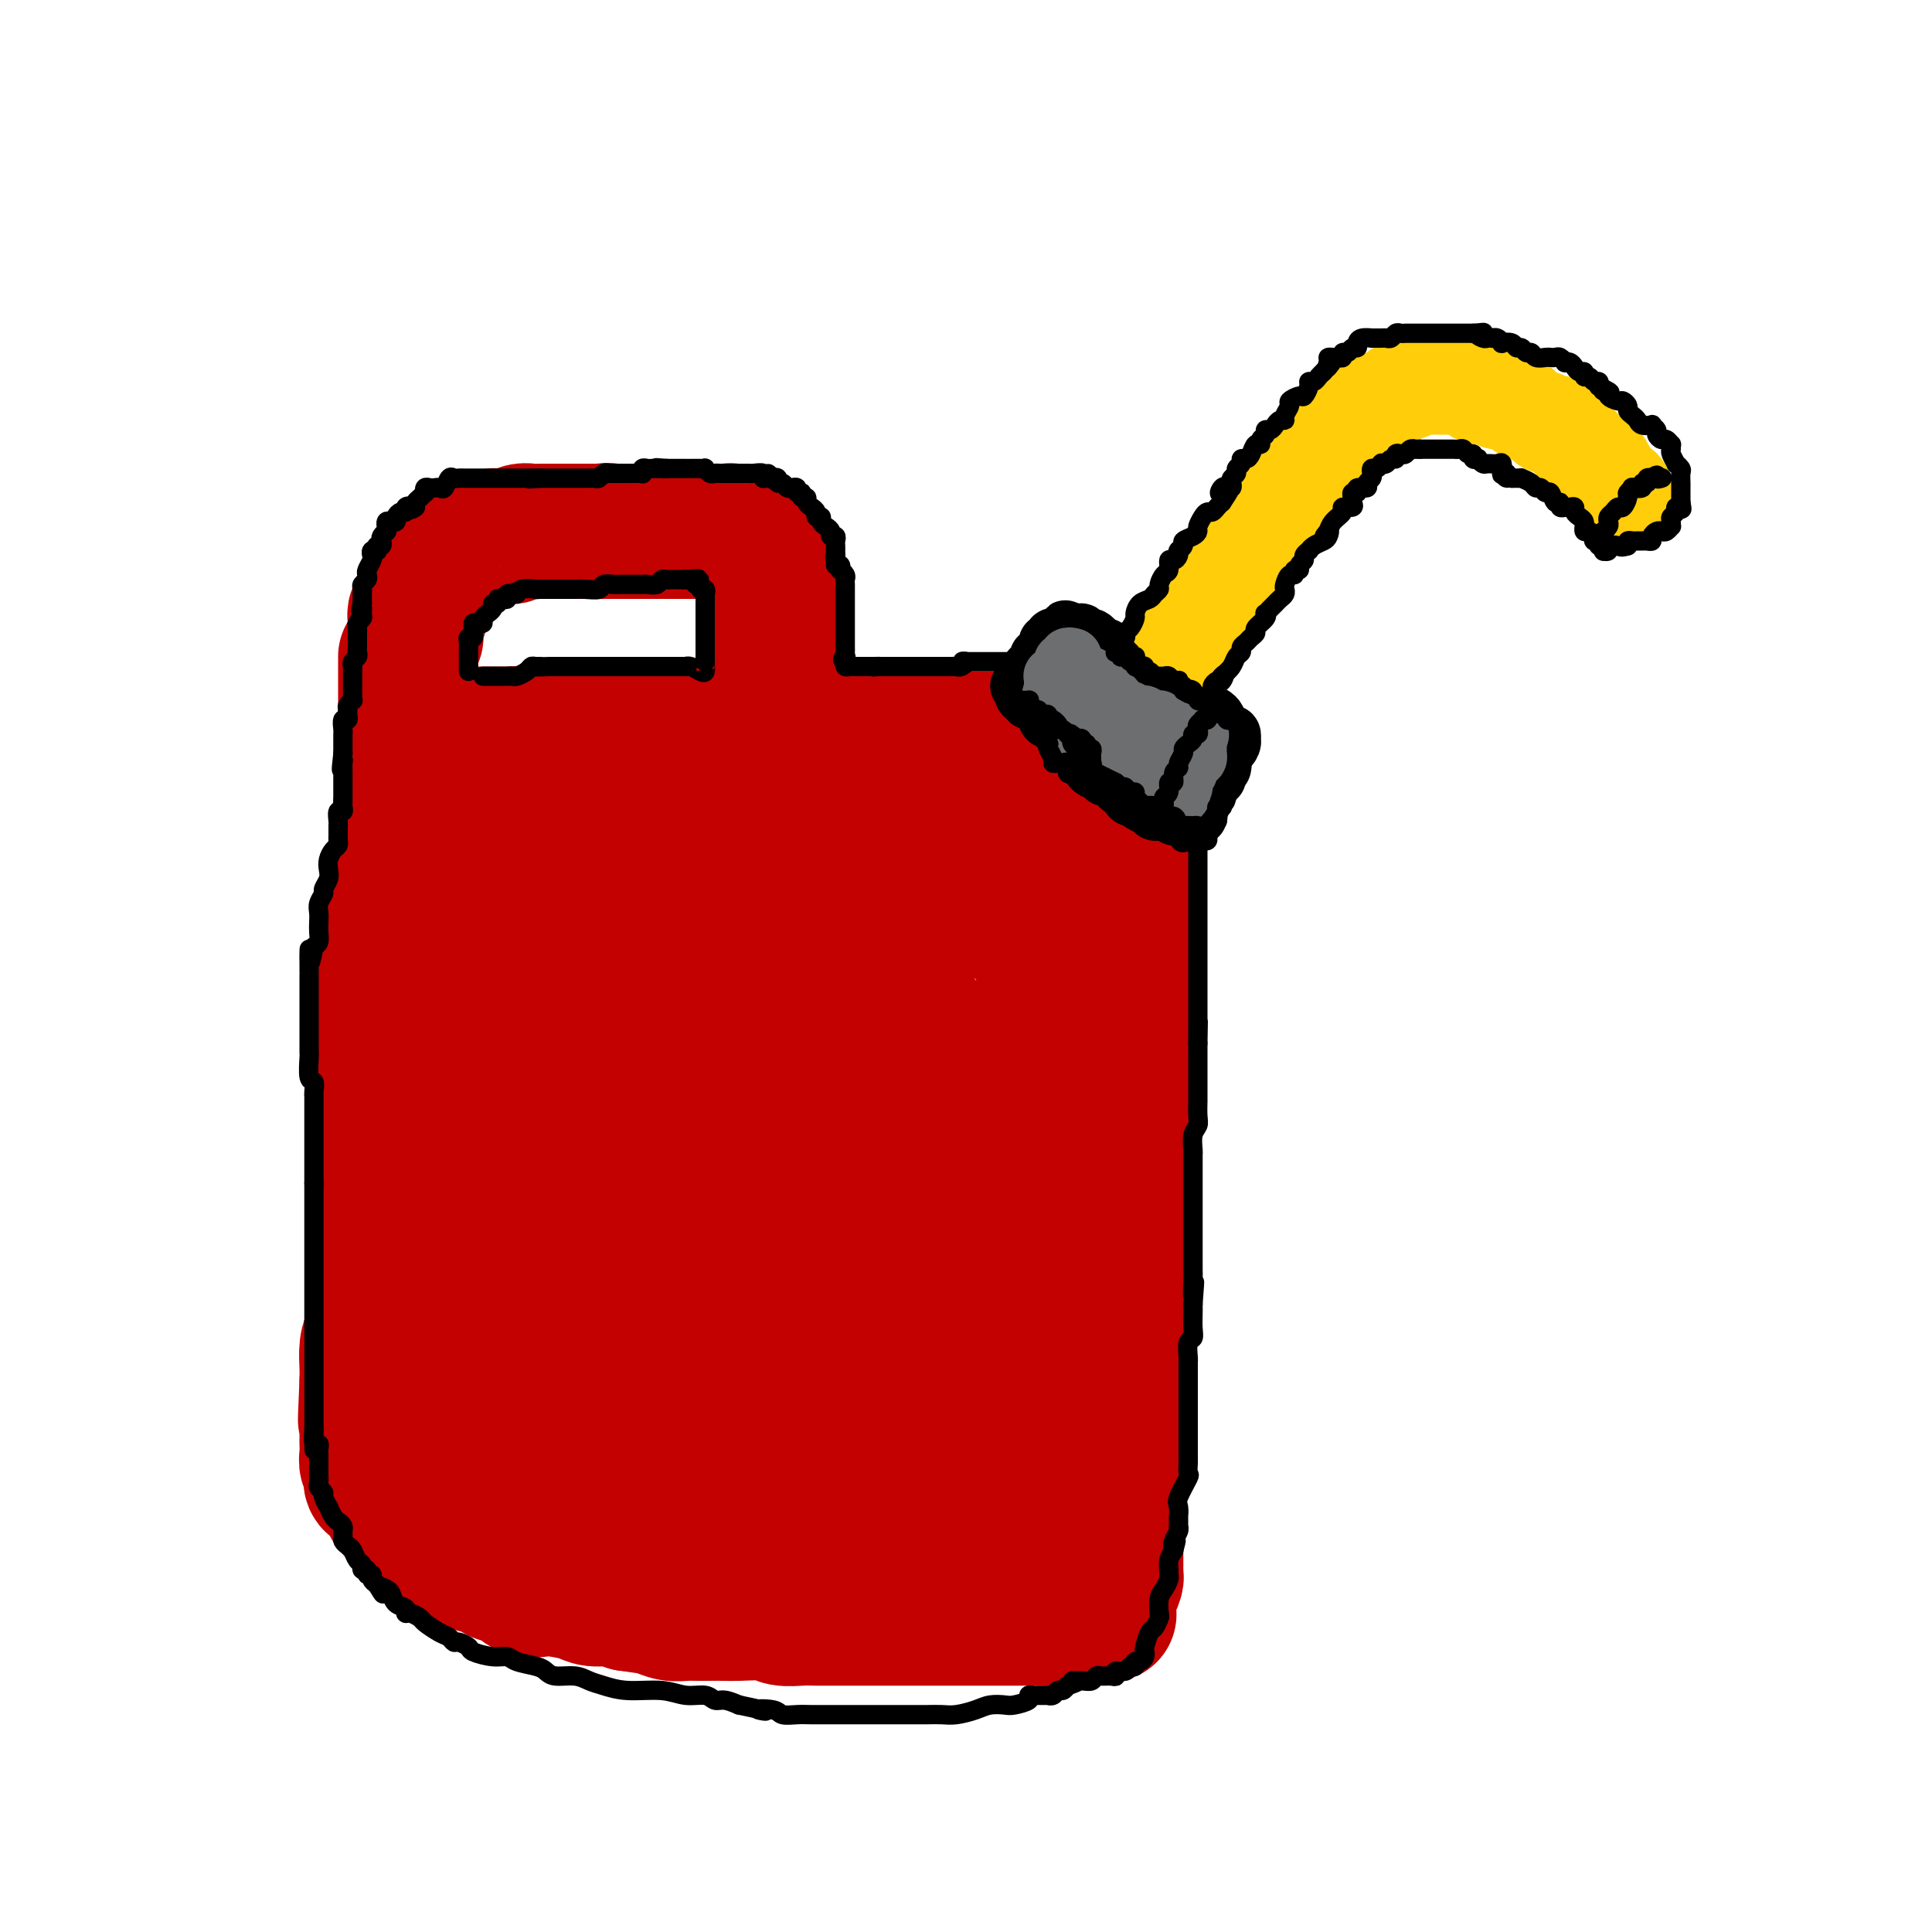 <svg viewBox='0 0 400 400' version='1.1' xmlns='http://www.w3.org/2000/svg' xmlns:xlink='http://www.w3.org/1999/xlink'><g fill='none' stroke='rgb(195,1,1)' stroke-width='28' stroke-linecap='round' stroke-linejoin='round'><path d='M84,136c0.000,-0.061 0.000,-0.122 0,0c0.000,0.122 0.000,0.428 0,1c0.000,0.572 0.000,1.410 0,2c-0.000,0.590 0.000,0.930 0,1c0.000,0.070 0.000,-0.132 0,0c0.000,0.132 0.000,0.598 0,1c0.000,0.402 0.000,0.740 0,1c0.000,0.260 0.000,0.440 0,1c0.000,0.560 0.000,1.498 0,2c0.000,0.502 0.000,0.568 0,1c0.000,0.432 0.000,1.232 0,2c0.000,0.768 0.000,1.505 0,2c0.000,0.495 0.000,0.747 0,1'/><path d='M84,151c-0.000,2.799 -0.000,2.295 0,2c0.000,-0.295 0.000,-0.381 0,0c-0.000,0.381 -0.000,1.229 0,2c0.000,0.771 0.000,1.463 0,2c-0.000,0.537 -0.000,0.918 0,1c0.000,0.082 0.000,-0.134 0,0c-0.000,0.134 -0.000,0.617 0,1c0.000,0.383 0.001,0.665 0,1c-0.001,0.335 -0.004,0.724 0,1c0.004,0.276 0.015,0.439 0,1c-0.015,0.561 -0.057,1.519 0,2c0.057,0.481 0.211,0.486 0,1c-0.211,0.514 -0.789,1.536 -1,2c-0.211,0.464 -0.057,0.368 0,1c0.057,0.632 0.015,1.990 0,3c-0.015,1.010 -0.003,1.670 0,2c0.003,0.330 -0.003,0.329 0,1c0.003,0.671 0.016,2.014 0,3c-0.016,0.986 -0.061,1.615 0,2c0.061,0.385 0.227,0.527 0,1c-0.227,0.473 -0.846,1.278 -1,2c-0.154,0.722 0.156,1.362 0,2c-0.156,0.638 -0.778,1.273 -1,2c-0.222,0.727 -0.046,1.545 0,2c0.046,0.455 -0.040,0.547 0,1c0.040,0.453 0.207,1.266 0,2c-0.207,0.734 -0.788,1.387 -1,2c-0.212,0.613 -0.057,1.185 0,2c0.057,0.815 0.015,1.873 0,3c-0.015,1.127 -0.004,2.322 0,3c0.004,0.678 0.002,0.839 0,1'/><path d='M80,202c-0.559,7.943 0.043,2.302 0,1c-0.043,-1.302 -0.729,1.737 -1,3c-0.271,1.263 -0.125,0.750 0,1c0.125,0.250 0.230,1.262 0,2c-0.230,0.738 -0.794,1.201 -1,2c-0.206,0.799 -0.055,1.932 0,3c0.055,1.068 0.015,2.071 0,3c-0.015,0.929 -0.004,1.785 0,3c0.004,1.215 0.001,2.788 0,4c-0.001,1.212 -0.000,2.062 0,3c0.000,0.938 0.000,1.964 0,3c-0.000,1.036 -0.000,2.081 0,3c0.000,0.919 0.000,1.713 0,3c-0.000,1.287 -0.000,3.069 0,4c0.000,0.931 0.000,1.011 0,2c-0.000,0.989 -0.000,2.886 0,4c0.000,1.114 0.000,1.443 0,2c-0.000,0.557 -0.000,1.342 0,2c0.000,0.658 0.000,1.190 0,2c-0.000,0.810 -0.000,1.897 0,3c0.000,1.103 0.000,2.220 0,3c-0.000,0.780 -0.000,1.223 0,2c0.000,0.777 0.001,1.889 0,3c-0.001,1.111 -0.003,2.222 0,3c0.003,0.778 0.011,1.221 0,2c-0.011,0.779 -0.041,1.892 0,3c0.041,1.108 0.155,2.211 0,3c-0.155,0.789 -0.578,1.263 -1,2c-0.422,0.737 -0.845,1.737 -1,3c-0.155,1.263 -0.044,2.789 0,4c0.044,1.211 0.022,2.105 0,3'/><path d='M76,286c-0.619,13.795 -0.166,6.283 0,4c0.166,-2.283 0.045,0.662 0,2c-0.045,1.338 -0.013,1.069 0,2c0.013,0.931 0.007,3.062 0,4c-0.007,0.938 -0.016,0.684 0,1c0.016,0.316 0.055,1.202 0,2c-0.055,0.798 -0.204,1.508 0,2c0.204,0.492 0.761,0.764 1,1c0.239,0.236 0.158,0.435 0,1c-0.158,0.565 -0.395,1.498 0,2c0.395,0.502 1.421,0.575 2,1c0.579,0.425 0.711,1.202 1,2c0.289,0.798 0.734,1.618 1,2c0.266,0.382 0.352,0.327 1,1c0.648,0.673 1.859,2.073 3,3c1.141,0.927 2.211,1.379 3,2c0.789,0.621 1.297,1.409 2,2c0.703,0.591 1.601,0.984 2,1c0.399,0.016 0.301,-0.346 1,0c0.699,0.346 2.196,1.401 3,2c0.804,0.599 0.914,0.742 2,1c1.086,0.258 3.148,0.630 4,1c0.852,0.370 0.494,0.740 1,1c0.506,0.260 1.875,0.412 3,1c1.125,0.588 2.004,1.611 3,2c0.996,0.389 2.108,0.142 3,0c0.892,-0.142 1.565,-0.179 3,0c1.435,0.179 3.632,0.574 5,1c1.368,0.426 1.907,0.884 3,1c1.093,0.116 2.741,-0.110 4,0c1.259,0.110 2.130,0.555 3,1'/><path d='M130,332c4.467,0.630 5.134,0.705 6,1c0.866,0.295 1.930,0.811 3,1c1.070,0.189 2.145,0.051 3,0c0.855,-0.051 1.489,-0.015 2,0c0.511,0.015 0.897,0.008 2,0c1.103,-0.008 2.921,-0.016 4,0c1.079,0.016 1.418,0.057 3,0c1.582,-0.057 4.408,-0.211 6,0c1.592,0.211 1.952,0.789 3,1c1.048,0.211 2.786,0.057 4,0c1.214,-0.057 1.906,-0.015 3,0c1.094,0.015 2.590,0.004 4,0c1.410,-0.004 2.732,-0.001 4,0c1.268,0.001 2.480,0.000 4,0c1.520,-0.000 3.348,-0.000 5,0c1.652,0.000 3.128,0.000 4,0c0.872,-0.000 1.140,-0.000 2,0c0.860,0.000 2.313,0.000 3,0c0.687,-0.000 0.609,-0.000 1,0c0.391,0.000 1.252,0.000 2,0c0.748,-0.000 1.383,-0.000 2,0c0.617,0.000 1.216,0.000 2,0c0.784,-0.000 1.754,-0.000 3,0c1.246,0.000 2.767,0.000 4,0c1.233,-0.000 2.176,-0.000 3,0c0.824,0.000 1.528,0.001 2,0c0.472,-0.001 0.712,-0.003 1,0c0.288,0.003 0.624,0.011 1,0c0.376,-0.011 0.794,-0.041 1,0c0.206,0.041 0.202,0.155 1,0c0.798,-0.155 2.399,-0.577 4,-1'/><path d='M222,334c14.429,0.376 4.500,0.317 1,0c-3.500,-0.317 -0.571,-0.892 1,-1c1.571,-0.108 1.784,0.252 2,0c0.216,-0.252 0.436,-1.114 1,-2c0.564,-0.886 1.472,-1.796 2,-2c0.528,-0.204 0.677,0.296 1,0c0.323,-0.296 0.818,-1.389 1,-2c0.182,-0.611 0.049,-0.741 0,-1c-0.049,-0.259 -0.013,-0.647 0,-1c0.013,-0.353 0.003,-0.671 0,-1c-0.003,-0.329 -0.001,-0.668 0,-1c0.001,-0.332 0.000,-0.655 0,-1c-0.000,-0.345 -0.000,-0.711 0,-1c0.000,-0.289 0.000,-0.500 0,-1c-0.000,-0.500 -0.000,-1.287 0,-2c0.000,-0.713 0.000,-1.351 0,-2c-0.000,-0.649 -0.001,-1.310 0,-2c0.001,-0.690 0.003,-1.410 0,-2c-0.003,-0.590 -0.011,-1.050 0,-2c0.011,-0.950 0.041,-2.390 0,-3c-0.041,-0.610 -0.155,-0.389 0,-1c0.155,-0.611 0.577,-2.055 1,-3c0.423,-0.945 0.845,-1.390 1,-2c0.155,-0.610 0.041,-1.386 0,-2c-0.041,-0.614 -0.011,-1.067 0,-2c0.011,-0.933 0.003,-2.348 0,-3c-0.003,-0.652 -0.001,-0.542 0,-1c0.001,-0.458 0.000,-1.484 0,-2c-0.000,-0.516 -0.000,-0.524 0,-1c0.000,-0.476 0.000,-1.422 0,-2c-0.000,-0.578 -0.000,-0.789 0,-1'/><path d='M233,287c0.309,-6.640 0.083,-3.239 0,-2c-0.083,1.239 -0.022,0.315 0,-1c0.022,-1.315 0.006,-3.021 0,-4c-0.006,-0.979 -0.002,-1.231 0,-2c0.002,-0.769 0.000,-2.055 0,-3c-0.000,-0.945 -0.000,-1.549 0,-2c0.000,-0.451 0.000,-0.750 0,-1c-0.000,-0.250 -0.000,-0.451 0,-1c0.000,-0.549 0.000,-1.447 0,-2c-0.000,-0.553 -0.000,-0.760 0,-1c0.000,-0.240 0.000,-0.512 0,-1c-0.000,-0.488 -0.000,-1.191 0,-2c0.000,-0.809 0.000,-1.723 0,-2c-0.000,-0.277 -0.000,0.083 0,0c0.000,-0.083 0.000,-0.608 0,-1c-0.000,-0.392 -0.000,-0.651 0,-1c0.000,-0.349 0.000,-0.788 0,-1c-0.000,-0.212 -0.000,-0.199 0,-1c0.000,-0.801 0.000,-2.418 0,-3c-0.000,-0.582 -0.000,-0.131 0,-1c0.000,-0.869 0.000,-3.059 0,-4c-0.000,-0.941 -0.000,-0.633 0,-1c0.000,-0.367 -0.000,-1.408 0,-2c0.000,-0.592 -0.000,-0.736 0,-1c0.000,-0.264 -0.000,-0.648 0,-1c0.000,-0.352 -0.000,-0.672 0,-1c0.000,-0.328 0.000,-0.664 0,-1'/><path d='M233,244c-0.061,-7.070 -0.212,-3.245 0,-2c0.212,1.245 0.789,-0.089 1,-1c0.211,-0.911 0.057,-1.399 0,-2c-0.057,-0.601 -0.015,-1.313 0,-2c0.015,-0.687 0.004,-1.348 0,-2c-0.004,-0.652 -0.001,-1.297 0,-2c0.001,-0.703 -0.000,-1.466 0,-2c0.000,-0.534 0.001,-0.839 0,-2c-0.001,-1.161 -0.004,-3.178 0,-4c0.004,-0.822 0.015,-0.448 0,-1c-0.015,-0.552 -0.058,-2.029 0,-3c0.058,-0.971 0.215,-1.435 0,-2c-0.215,-0.565 -0.804,-1.231 -1,-2c-0.196,-0.769 -0.000,-1.641 0,-2c0.000,-0.359 -0.196,-0.206 0,-1c0.196,-0.794 0.785,-2.537 1,-3c0.215,-0.463 0.058,0.354 0,0c-0.058,-0.354 -0.015,-1.878 0,-3c0.015,-1.122 0.004,-1.840 0,-2c-0.004,-0.160 -0.001,0.240 0,0c0.001,-0.240 0.000,-1.119 0,-2c-0.000,-0.881 -0.000,-1.765 0,-2c0.000,-0.235 0.000,0.179 0,0c-0.000,-0.179 -0.000,-0.952 0,-2c0.000,-1.048 0.000,-2.370 0,-3c-0.000,-0.630 -0.000,-0.567 0,-1c0.000,-0.433 0.000,-1.362 0,-2c-0.000,-0.638 -0.000,-0.985 0,-1c0.000,-0.015 0.000,0.304 0,0c-0.000,-0.304 -0.000,-1.230 0,-2c0.000,-0.770 0.000,-1.385 0,-2'/><path d='M234,189c0.155,-8.702 0.041,-2.958 0,-1c-0.041,1.958 -0.011,0.129 0,-1c0.011,-1.129 0.003,-1.558 0,-2c-0.003,-0.442 -0.001,-0.897 0,-1c0.001,-0.103 -0.000,0.145 0,0c0.000,-0.145 0.001,-0.682 0,-1c-0.001,-0.318 -0.004,-0.417 0,-1c0.004,-0.583 0.015,-1.652 0,-2c-0.015,-0.348 -0.057,0.024 0,0c0.057,-0.024 0.211,-0.444 0,-1c-0.211,-0.556 -0.789,-1.248 -1,-2c-0.211,-0.752 -0.057,-1.562 0,-2c0.057,-0.438 0.015,-0.502 0,-1c-0.015,-0.498 -0.003,-1.429 0,-2c0.003,-0.571 -0.003,-0.783 0,-1c0.003,-0.217 0.015,-0.439 0,-1c-0.015,-0.561 -0.057,-1.459 0,-2c0.057,-0.541 0.212,-0.723 0,-1c-0.212,-0.277 -0.793,-0.648 -1,-1c-0.207,-0.352 -0.041,-0.687 0,-1c0.041,-0.313 -0.041,-0.606 0,-1c0.041,-0.394 0.207,-0.889 0,-1c-0.207,-0.111 -0.788,0.164 -1,0c-0.212,-0.164 -0.056,-0.766 0,-1c0.056,-0.234 0.012,-0.100 0,0c-0.012,0.100 0.008,0.168 0,0c-0.008,-0.168 -0.043,-0.571 0,-1c0.043,-0.429 0.166,-0.885 0,-1c-0.166,-0.115 -0.619,0.110 -1,0c-0.381,-0.110 -0.691,-0.555 -1,-1'/><path d='M229,159c-1.174,-4.885 -1.609,-2.097 -2,-1c-0.391,1.097 -0.739,0.504 -1,0c-0.261,-0.504 -0.436,-0.919 -1,-1c-0.564,-0.081 -1.518,0.170 -2,0c-0.482,-0.170 -0.492,-0.763 -1,-1c-0.508,-0.237 -1.515,-0.119 -2,0c-0.485,0.119 -0.449,0.238 -1,0c-0.551,-0.238 -1.690,-0.834 -2,-1c-0.310,-0.166 0.207,0.099 0,0c-0.207,-0.099 -1.140,-0.562 -2,-1c-0.860,-0.438 -1.647,-0.849 -2,-1c-0.353,-0.151 -0.271,-0.040 -1,0c-0.729,0.040 -2.270,0.011 -3,0c-0.730,-0.011 -0.651,-0.003 -1,0c-0.349,0.003 -1.126,0.001 -2,0c-0.874,-0.001 -1.844,-0.000 -2,0c-0.156,0.000 0.501,0.000 0,0c-0.501,-0.000 -2.161,-0.000 -3,0c-0.839,0.000 -0.858,0.000 -1,0c-0.142,-0.000 -0.409,-0.000 -1,0c-0.591,0.000 -1.508,0.000 -2,0c-0.492,-0.000 -0.558,-0.000 -1,0c-0.442,0.000 -1.259,0.000 -2,0c-0.741,-0.000 -1.407,-0.000 -2,0c-0.593,0.000 -1.115,0.000 -2,0c-0.885,-0.000 -2.134,-0.000 -3,0c-0.866,0.000 -1.348,0.000 -2,0c-0.652,-0.000 -1.474,-0.000 -2,0c-0.526,0.000 -0.757,0.000 -1,0c-0.243,-0.000 -0.498,-0.000 -1,0c-0.502,0.000 -1.251,0.000 -2,0'/><path d='M179,153c-5.737,0.000 -3.079,0.000 -2,0c1.079,-0.000 0.580,-0.000 0,0c-0.580,0.000 -1.240,0.000 -2,0c-0.760,-0.000 -1.621,-0.000 -2,0c-0.379,0.000 -0.275,0.000 -1,0c-0.725,-0.000 -2.277,-0.000 -3,0c-0.723,0.000 -0.616,0.001 -1,0c-0.384,-0.001 -1.260,-0.004 -2,0c-0.740,0.004 -1.343,0.015 -2,0c-0.657,-0.015 -1.367,-0.057 -2,0c-0.633,0.057 -1.190,0.211 -2,0c-0.810,-0.211 -1.872,-0.789 -3,-1c-1.128,-0.211 -2.320,-0.057 -4,0c-1.680,0.057 -3.848,0.015 -5,0c-1.152,-0.015 -1.288,-0.004 -2,0c-0.712,0.004 -2.001,0.001 -3,0c-0.999,-0.001 -1.709,-0.000 -2,0c-0.291,0.000 -0.161,0.000 -1,0c-0.839,-0.000 -2.645,-0.000 -4,0c-1.355,0.000 -2.260,0.000 -3,0c-0.740,-0.000 -1.316,-0.000 -2,0c-0.684,0.000 -1.478,0.000 -2,0c-0.522,-0.000 -0.773,-0.000 -1,0c-0.227,0.000 -0.429,0.000 -1,0c-0.571,-0.000 -1.511,-0.000 -2,0c-0.489,0.000 -0.525,0.000 -1,0c-0.475,-0.000 -1.387,-0.000 -2,0c-0.613,0.000 -0.927,0.000 -2,0c-1.073,-0.000 -2.904,-0.000 -4,0c-1.096,0.000 -1.456,0.000 -2,0c-0.544,-0.000 -1.272,-0.000 -2,0'/><path d='M112,152c-10.577,-0.155 -3.519,-0.041 -1,0c2.519,0.041 0.500,0.011 -1,0c-1.500,-0.011 -2.482,-0.003 -3,0c-0.518,0.003 -0.571,0.001 -1,0c-0.429,-0.001 -1.232,-0.000 -2,0c-0.768,0.000 -1.501,0.000 -2,0c-0.499,-0.000 -0.764,-0.000 -1,0c-0.236,0.000 -0.445,-0.000 -1,0c-0.555,0.000 -1.458,0.000 -2,0c-0.542,-0.000 -0.723,-0.000 -1,0c-0.277,0.000 -0.649,0.001 -1,0c-0.351,-0.001 -0.682,-0.004 -1,0c-0.318,0.004 -0.624,0.015 -1,0c-0.376,-0.015 -0.821,-0.057 -1,0c-0.179,0.057 -0.093,0.211 0,0c0.093,-0.211 0.194,-0.789 0,-1c-0.194,-0.211 -0.683,-0.055 -1,0c-0.317,0.055 -0.462,0.011 -1,0c-0.538,-0.011 -1.469,0.012 -2,0c-0.531,-0.012 -0.663,-0.060 -1,0c-0.337,0.060 -0.879,0.227 -1,0c-0.121,-0.227 0.178,-0.848 0,-1c-0.178,-0.152 -0.832,0.167 -1,0c-0.168,-0.167 0.151,-0.818 0,-1c-0.151,-0.182 -0.772,0.106 -1,0c-0.228,-0.106 -0.061,-0.605 0,-1c0.061,-0.395 0.018,-0.684 0,-1c-0.018,-0.316 -0.009,-0.658 0,-1'/><path d='M85,146c-0.619,-1.013 -0.166,-1.045 0,-1c0.166,0.045 0.044,0.167 0,0c-0.044,-0.167 -0.012,-0.622 0,-1c0.012,-0.378 0.003,-0.679 0,-1c-0.003,-0.321 -0.001,-0.663 0,-1c0.001,-0.337 0.000,-0.668 0,-1c-0.000,-0.332 -0.000,-0.666 0,-1c0.000,-0.334 0.000,-0.667 0,-1c-0.000,-0.333 -0.001,-0.665 0,-1c0.001,-0.335 0.004,-0.672 0,-1c-0.004,-0.328 -0.015,-0.647 0,-1c0.015,-0.353 0.057,-0.738 0,-1c-0.057,-0.262 -0.211,-0.399 0,-1c0.211,-0.601 0.789,-1.667 1,-2c0.211,-0.333 0.057,0.066 0,0c-0.057,-0.066 -0.016,-0.596 0,-1c0.016,-0.404 0.008,-0.682 0,-1c-0.008,-0.318 -0.016,-0.677 0,-1c0.016,-0.323 0.056,-0.611 0,-1c-0.056,-0.389 -0.207,-0.877 0,-1c0.207,-0.123 0.774,0.121 1,0c0.226,-0.121 0.113,-0.607 0,-1c-0.113,-0.393 -0.226,-0.693 0,-1c0.226,-0.307 0.792,-0.621 1,-1c0.208,-0.379 0.060,-0.823 0,-1c-0.060,-0.177 -0.030,-0.089 0,0'/><path d='M88,123c0.626,-3.737 0.692,-1.580 1,-1c0.308,0.580 0.857,-0.418 1,-1c0.143,-0.582 -0.119,-0.747 0,-1c0.119,-0.253 0.620,-0.593 1,-1c0.380,-0.407 0.639,-0.882 1,-1c0.361,-0.118 0.822,0.122 1,0c0.178,-0.122 0.071,-0.607 0,-1c-0.071,-0.393 -0.106,-0.693 0,-1c0.106,-0.307 0.354,-0.622 1,-1c0.646,-0.378 1.689,-0.819 2,-1c0.311,-0.181 -0.111,-0.100 0,0c0.111,0.100 0.753,0.220 1,0c0.247,-0.220 0.098,-0.781 0,-1c-0.098,-0.219 -0.143,-0.097 0,0c0.143,0.097 0.476,0.169 1,0c0.524,-0.169 1.239,-0.580 2,-1c0.761,-0.420 1.569,-0.848 2,-1c0.431,-0.152 0.486,-0.027 1,0c0.514,0.027 1.488,-0.045 2,0c0.512,0.045 0.560,0.208 1,0c0.440,-0.208 1.270,-0.788 2,-1c0.730,-0.212 1.361,-0.057 2,0c0.639,0.057 1.287,0.015 2,0c0.713,-0.015 1.490,-0.004 2,0c0.510,0.004 0.753,0.001 1,0c0.247,-0.001 0.499,-0.000 1,0c0.501,0.000 1.250,0.000 2,0c0.750,-0.000 1.500,-0.000 2,0c0.500,0.000 0.750,0.000 1,0c0.250,-0.000 0.500,-0.000 1,0c0.500,0.000 1.250,0.000 2,0'/><path d='M124,110c3.665,-0.309 0.827,-0.083 0,0c-0.827,0.083 0.356,0.022 1,0c0.644,-0.022 0.748,-0.006 1,0c0.252,0.006 0.652,0.002 1,0c0.348,-0.002 0.646,-0.000 1,0c0.354,0.000 0.766,0.000 1,0c0.234,-0.000 0.290,-0.000 1,0c0.710,0.000 2.074,0.000 3,0c0.926,-0.000 1.414,-0.000 2,0c0.586,0.000 1.269,0.000 2,0c0.731,-0.000 1.508,0.000 2,0c0.492,-0.000 0.698,-0.000 1,0c0.302,0.000 0.701,0.000 1,0c0.299,-0.000 0.499,-0.000 1,0c0.501,0.000 1.305,0.000 2,0c0.695,-0.000 1.283,-0.001 2,0c0.717,0.001 1.564,0.004 2,0c0.436,-0.004 0.460,-0.016 1,0c0.540,0.016 1.597,0.060 2,0c0.403,-0.060 0.153,-0.222 0,0c-0.153,0.222 -0.209,0.829 0,1c0.209,0.171 0.683,-0.094 1,0c0.317,0.094 0.476,0.546 1,1c0.524,0.454 1.411,0.909 2,1c0.589,0.091 0.880,-0.182 1,0c0.120,0.182 0.071,0.818 0,1c-0.071,0.182 -0.163,-0.091 0,0c0.163,0.091 0.582,0.545 1,1'/><path d='M157,115c1.090,1.184 0.814,1.645 1,2c0.186,0.355 0.835,0.606 1,1c0.165,0.394 -0.152,0.932 0,1c0.152,0.068 0.773,-0.335 1,0c0.227,0.335 0.061,1.409 0,2c-0.061,0.591 -0.016,0.701 0,1c0.016,0.299 0.004,0.787 0,1c-0.004,0.213 -0.001,0.152 0,0c0.001,-0.152 0.000,-0.395 0,0c-0.000,0.395 -0.000,1.430 0,2c0.000,0.570 0.000,0.677 0,1c-0.000,0.323 -0.001,0.863 0,1c0.001,0.137 0.004,-0.128 0,0c-0.004,0.128 -0.015,0.649 0,1c0.015,0.351 0.057,0.533 0,1c-0.057,0.467 -0.211,1.220 0,2c0.211,0.780 0.789,1.588 1,2c0.211,0.412 0.057,0.429 0,1c-0.057,0.571 -0.015,1.697 0,2c0.015,0.303 0.004,-0.218 0,0c-0.004,0.218 -0.001,1.176 0,2c0.001,0.824 -0.001,1.516 0,2c0.001,0.484 0.004,0.760 0,1c-0.004,0.240 -0.015,0.444 0,1c0.015,0.556 0.056,1.463 0,2c-0.056,0.537 -0.211,0.703 0,1c0.211,0.297 0.786,0.726 1,1c0.214,0.274 0.068,0.393 0,1c-0.068,0.607 -0.057,1.702 0,2c0.057,0.298 0.159,-0.201 0,0c-0.159,0.201 -0.580,1.100 -1,2'/><path d='M161,151c0.603,5.726 0.110,2.040 0,1c-0.110,-1.040 0.164,0.565 0,1c-0.164,0.435 -0.764,-0.301 -1,0c-0.236,0.301 -0.108,1.638 0,2c0.108,0.362 0.196,-0.251 0,0c-0.196,0.251 -0.678,1.366 -1,2c-0.322,0.634 -0.486,0.788 -1,1c-0.514,0.212 -1.380,0.481 -2,1c-0.620,0.519 -0.996,1.287 -2,2c-1.004,0.713 -2.638,1.371 -4,2c-1.362,0.629 -2.452,1.230 -3,2c-0.548,0.770 -0.555,1.708 -1,2c-0.445,0.292 -1.330,-0.062 -2,0c-0.670,0.062 -1.127,0.538 -2,1c-0.873,0.462 -2.162,0.908 -3,1c-0.838,0.092 -1.225,-0.171 -2,0c-0.775,0.171 -1.936,0.777 -3,1c-1.064,0.223 -2.029,0.064 -3,0c-0.971,-0.064 -1.949,-0.031 -3,0c-1.051,0.031 -2.176,0.061 -3,0c-0.824,-0.061 -1.348,-0.213 -2,0c-0.652,0.213 -1.432,0.789 -2,1c-0.568,0.211 -0.924,0.055 -1,0c-0.076,-0.055 0.130,-0.011 0,0c-0.130,0.011 -0.594,-0.011 -1,0c-0.406,0.011 -0.752,0.055 -1,0c-0.248,-0.055 -0.396,-0.211 -1,0c-0.604,0.211 -1.663,0.788 -2,1c-0.337,0.212 0.046,0.061 0,0c-0.046,-0.061 -0.523,-0.030 -1,0'/><path d='M114,172c-5.350,0.769 -3.724,0.192 -3,0c0.724,-0.192 0.545,0.000 0,0c-0.545,-0.000 -1.455,-0.193 -2,0c-0.545,0.193 -0.723,0.773 -1,1c-0.277,0.227 -0.651,0.102 -1,0c-0.349,-0.102 -0.671,-0.179 -1,0c-0.329,0.179 -0.666,0.615 -1,1c-0.334,0.385 -0.667,0.718 -1,1c-0.333,0.282 -0.667,0.514 -1,1c-0.333,0.486 -0.664,1.228 -1,2c-0.336,0.772 -0.678,1.576 -1,2c-0.322,0.424 -0.626,0.468 -1,1c-0.374,0.532 -0.818,1.553 -1,2c-0.182,0.447 -0.102,0.322 0,1c0.102,0.678 0.224,2.159 0,3c-0.224,0.841 -0.796,1.040 -1,2c-0.204,0.960 -0.041,2.679 0,4c0.041,1.321 -0.042,2.243 0,3c0.042,0.757 0.207,1.349 0,3c-0.207,1.651 -0.787,4.361 -1,6c-0.213,1.639 -0.060,2.208 0,3c0.060,0.792 0.026,1.808 0,3c-0.026,1.192 -0.044,2.559 0,4c0.044,1.441 0.152,2.955 0,4c-0.152,1.045 -0.562,1.622 -1,3c-0.438,1.378 -0.902,3.556 -1,5c-0.098,1.444 0.170,2.152 0,3c-0.170,0.848 -0.777,1.836 -1,3c-0.223,1.164 -0.060,2.506 0,4c0.060,1.494 0.017,3.141 0,4c-0.017,0.859 -0.009,0.929 0,1'/><path d='M94,242c-1.000,9.984 -1.000,5.444 -1,4c0.000,-1.444 0.000,0.209 0,2c-0.000,1.791 -0.000,3.719 0,5c0.000,1.281 0.000,1.914 0,3c-0.000,1.086 -0.000,2.626 0,4c0.000,1.374 0.000,2.580 0,4c-0.000,1.420 -0.000,3.052 0,4c0.000,0.948 0.001,1.213 0,2c-0.001,0.787 -0.004,2.096 0,3c0.004,0.904 0.015,1.401 0,2c-0.015,0.599 -0.057,1.298 0,2c0.057,0.702 0.211,1.406 0,2c-0.211,0.594 -0.788,1.080 -1,2c-0.212,0.920 -0.058,2.276 0,3c0.058,0.724 0.020,0.816 0,1c-0.020,0.184 -0.022,0.460 0,1c0.022,0.540 0.066,1.343 0,2c-0.066,0.657 -0.244,1.169 0,2c0.244,0.831 0.910,1.981 1,3c0.090,1.019 -0.396,1.907 0,3c0.396,1.093 1.675,2.389 2,3c0.325,0.611 -0.305,0.535 0,1c0.305,0.465 1.546,1.470 2,2c0.454,0.530 0.121,0.585 0,1c-0.121,0.415 -0.031,1.190 0,2c0.031,0.810 0.004,1.655 0,2c-0.004,0.345 0.016,0.189 0,0c-0.016,-0.189 -0.066,-0.412 1,0c1.066,0.412 3.249,1.457 4,2c0.751,0.543 0.072,0.584 1,1c0.928,0.416 3.464,1.208 6,2'/><path d='M109,312c2.319,1.022 2.118,0.078 3,0c0.882,-0.078 2.847,0.711 5,1c2.153,0.289 4.494,0.077 7,0c2.506,-0.077 5.177,-0.021 8,0c2.823,0.021 5.797,0.006 8,0c2.203,-0.006 3.637,-0.003 5,0c1.363,0.003 2.657,0.005 4,0c1.343,-0.005 2.734,-0.016 4,0c1.266,0.016 2.406,0.059 4,0c1.594,-0.059 3.642,-0.219 5,0c1.358,0.219 2.027,0.819 4,1c1.973,0.181 5.252,-0.057 7,0c1.748,0.057 1.965,0.407 3,0c1.035,-0.407 2.887,-1.573 4,-2c1.113,-0.427 1.485,-0.114 2,0c0.515,0.114 1.171,0.031 2,0c0.829,-0.031 1.830,-0.008 2,0c0.170,0.008 -0.491,0.002 0,0c0.491,-0.002 2.135,0.000 3,0c0.865,-0.000 0.953,-0.004 2,0c1.047,0.004 3.054,0.015 4,0c0.946,-0.015 0.831,-0.056 1,0c0.169,0.056 0.622,0.209 1,0c0.378,-0.209 0.681,-0.781 1,-1c0.319,-0.219 0.655,-0.083 1,0c0.345,0.083 0.701,0.115 1,0c0.299,-0.115 0.542,-0.377 2,-1c1.458,-0.623 4.131,-1.607 6,-2c1.869,-0.393 2.935,-0.197 4,0'/><path d='M212,308c6.552,-0.929 4.933,-0.250 5,0c0.067,0.250 1.821,0.072 3,0c1.179,-0.072 1.783,-0.039 2,0c0.217,0.039 0.048,0.084 0,0c-0.048,-0.084 0.025,-0.296 0,-1c-0.025,-0.704 -0.146,-1.899 0,-3c0.146,-1.101 0.561,-2.106 1,-3c0.439,-0.894 0.902,-1.675 1,-3c0.098,-1.325 -0.170,-3.193 0,-5c0.170,-1.807 0.778,-3.554 1,-5c0.222,-1.446 0.060,-2.591 0,-4c-0.060,-1.409 -0.017,-3.083 0,-5c0.017,-1.917 0.007,-4.077 0,-6c-0.007,-1.923 -0.012,-3.609 0,-5c0.012,-1.391 0.042,-2.487 0,-4c-0.042,-1.513 -0.155,-3.443 0,-5c0.155,-1.557 0.577,-2.740 1,-5c0.423,-2.260 0.846,-5.598 1,-8c0.154,-2.402 0.037,-3.867 0,-7c-0.037,-3.133 0.005,-7.935 0,-11c-0.005,-3.065 -0.058,-4.395 0,-6c0.058,-1.605 0.227,-3.487 0,-5c-0.227,-1.513 -0.849,-2.658 -1,-4c-0.151,-1.342 0.170,-2.881 0,-4c-0.170,-1.119 -0.829,-1.817 -1,-3c-0.171,-1.183 0.148,-2.850 0,-4c-0.148,-1.150 -0.761,-1.782 -1,-3c-0.239,-1.218 -0.103,-3.020 0,-4c0.103,-0.980 0.172,-1.137 0,-2c-0.172,-0.863 -0.586,-2.431 -1,-4'/><path d='M223,189c-0.567,-5.203 0.015,-4.209 0,-4c-0.015,0.209 -0.627,-0.367 -1,-1c-0.373,-0.633 -0.507,-1.322 -1,-2c-0.493,-0.678 -1.343,-1.344 -2,-2c-0.657,-0.656 -1.120,-1.303 -2,-2c-0.880,-0.697 -2.178,-1.444 -3,-2c-0.822,-0.556 -1.167,-0.919 -2,-1c-0.833,-0.081 -2.153,0.122 -3,0c-0.847,-0.122 -1.222,-0.569 -2,-1c-0.778,-0.431 -1.958,-0.847 -3,-1c-1.042,-0.153 -1.947,-0.043 -3,0c-1.053,0.043 -2.256,0.019 -4,0c-1.744,-0.019 -4.029,-0.034 -6,0c-1.971,0.034 -3.627,0.118 -5,0c-1.373,-0.118 -2.463,-0.436 -4,0c-1.537,0.436 -3.523,1.626 -5,2c-1.477,0.374 -2.447,-0.070 -4,0c-1.553,0.070 -3.689,0.652 -6,1c-2.311,0.348 -4.797,0.460 -7,1c-2.203,0.540 -4.122,1.506 -6,2c-1.878,0.494 -3.715,0.514 -5,1c-1.285,0.486 -2.017,1.438 -4,2c-1.983,0.562 -5.216,0.736 -7,1c-1.784,0.264 -2.119,0.619 -3,1c-0.881,0.381 -2.310,0.789 -4,1c-1.690,0.211 -3.643,0.227 -5,1c-1.357,0.773 -2.118,2.304 -3,3c-0.882,0.696 -1.886,0.558 -3,1c-1.114,0.442 -2.338,1.465 -3,2c-0.662,0.535 -0.760,0.581 -1,1c-0.240,0.419 -0.620,1.209 -1,2'/><path d='M115,195c-1.879,1.549 -1.078,0.921 -1,1c0.078,0.079 -0.568,0.864 -1,2c-0.432,1.136 -0.651,2.623 -1,4c-0.349,1.377 -0.829,2.644 -1,4c-0.171,1.356 -0.032,2.801 0,5c0.032,2.199 -0.044,5.150 0,7c0.044,1.850 0.208,2.597 0,4c-0.208,1.403 -0.788,3.461 -1,5c-0.212,1.539 -0.057,2.559 0,4c0.057,1.441 0.017,3.304 0,5c-0.017,1.696 -0.010,3.225 0,5c0.010,1.775 0.023,3.796 0,5c-0.023,1.204 -0.083,1.591 0,3c0.083,1.409 0.309,3.838 0,5c-0.309,1.162 -1.155,1.055 -2,3c-0.845,1.945 -1.691,5.940 -2,8c-0.309,2.060 -0.083,2.184 0,3c0.083,0.816 0.023,2.324 0,4c-0.023,1.676 -0.007,3.519 0,5c0.007,1.481 0.007,2.599 0,4c-0.007,1.401 -0.020,3.084 0,4c0.020,0.916 0.072,1.065 0,2c-0.072,0.935 -0.270,2.656 0,4c0.270,1.344 1.006,2.309 2,3c0.994,0.691 2.245,1.106 3,2c0.755,0.894 1.014,2.267 2,3c0.986,0.733 2.698,0.826 4,1c1.302,0.174 2.194,0.428 3,1c0.806,0.572 1.525,1.462 4,2c2.475,0.538 6.707,0.725 10,1c3.293,0.275 5.646,0.637 8,1'/><path d='M142,305c5.535,1.157 4.872,1.048 6,1c1.128,-0.048 4.046,-0.037 7,0c2.954,0.037 5.946,0.098 8,0c2.054,-0.098 3.172,-0.355 5,-1c1.828,-0.645 4.365,-1.679 6,-2c1.635,-0.321 2.368,0.069 4,0c1.632,-0.069 4.163,-0.598 6,-1c1.837,-0.402 2.980,-0.676 4,-1c1.020,-0.324 1.916,-0.699 3,-1c1.084,-0.301 2.357,-0.529 3,-1c0.643,-0.471 0.657,-1.185 1,-2c0.343,-0.815 1.016,-1.733 2,-3c0.984,-1.267 2.279,-2.884 3,-4c0.721,-1.116 0.869,-1.729 2,-3c1.131,-1.271 3.244,-3.198 5,-6c1.756,-2.802 3.154,-6.477 4,-9c0.846,-2.523 1.141,-3.892 2,-6c0.859,-2.108 2.284,-4.955 3,-7c0.716,-2.045 0.724,-3.288 1,-5c0.276,-1.712 0.820,-3.892 1,-6c0.180,-2.108 -0.004,-4.143 0,-8c0.004,-3.857 0.197,-9.534 0,-12c-0.197,-2.466 -0.784,-1.720 -1,-3c-0.216,-1.280 -0.061,-4.586 0,-7c0.061,-2.414 0.028,-3.937 0,-5c-0.028,-1.063 -0.051,-1.668 0,-3c0.051,-1.332 0.177,-3.393 0,-5c-0.177,-1.607 -0.656,-2.761 -1,-4c-0.344,-1.239 -0.554,-2.564 -1,-4c-0.446,-1.436 -1.127,-2.982 -2,-4c-0.873,-1.018 -1.936,-1.509 -3,-2'/><path d='M210,191c-2.007,-2.437 -3.526,-1.529 -5,-2c-1.474,-0.471 -2.905,-2.319 -4,-3c-1.095,-0.681 -1.855,-0.193 -3,0c-1.145,0.193 -2.674,0.091 -4,0c-1.326,-0.091 -2.449,-0.173 -3,0c-0.551,0.173 -0.530,0.600 -1,1c-0.470,0.400 -1.430,0.772 -3,1c-1.570,0.228 -3.749,0.312 -5,1c-1.251,0.688 -1.575,1.979 -3,3c-1.425,1.021 -3.953,1.772 -6,3c-2.047,1.228 -3.614,2.933 -7,5c-3.386,2.067 -8.591,4.496 -11,6c-2.409,1.504 -2.022,2.082 -3,3c-0.978,0.918 -3.322,2.177 -5,3c-1.678,0.823 -2.691,1.210 -4,3c-1.309,1.790 -2.914,4.985 -4,7c-1.086,2.015 -1.654,2.852 -2,4c-0.346,1.148 -0.471,2.608 -1,4c-0.529,1.392 -1.462,2.715 -2,4c-0.538,1.285 -0.680,2.533 -1,4c-0.320,1.467 -0.818,3.154 -1,5c-0.182,1.846 -0.049,3.851 0,6c0.049,2.149 0.013,4.443 0,6c-0.013,1.557 -0.005,2.377 0,5c0.005,2.623 0.005,7.050 0,10c-0.005,2.950 -0.015,4.422 0,6c0.015,1.578 0.057,3.263 0,5c-0.057,1.737 -0.211,3.528 0,5c0.211,1.472 0.788,2.627 1,4c0.212,1.373 0.061,2.964 0,4c-0.061,1.036 -0.030,1.518 0,2'/><path d='M133,296c0.829,8.879 2.400,4.576 3,3c0.600,-1.576 0.227,-0.427 1,0c0.773,0.427 2.690,0.131 4,0c1.310,-0.131 2.013,-0.098 3,0c0.987,0.098 2.260,0.260 4,0c1.740,-0.260 3.949,-0.942 6,-2c2.051,-1.058 3.945,-2.491 5,-3c1.055,-0.509 1.271,-0.093 3,-1c1.729,-0.907 4.971,-3.136 7,-5c2.029,-1.864 2.845,-3.361 4,-5c1.155,-1.639 2.647,-3.418 4,-5c1.353,-1.582 2.566,-2.965 4,-5c1.434,-2.035 3.089,-4.722 4,-7c0.911,-2.278 1.078,-4.146 2,-6c0.922,-1.854 2.601,-3.693 4,-6c1.399,-2.307 2.520,-5.083 3,-7c0.480,-1.917 0.320,-2.976 1,-5c0.680,-2.024 2.199,-5.012 3,-7c0.801,-1.988 0.884,-2.977 1,-4c0.116,-1.023 0.266,-2.081 0,-4c-0.266,-1.919 -0.946,-4.699 -2,-7c-1.054,-2.301 -2.481,-4.123 -4,-6c-1.519,-1.877 -3.131,-3.810 -5,-6c-1.869,-2.190 -3.995,-4.639 -6,-6c-2.005,-1.361 -3.890,-1.634 -5,-2c-1.110,-0.366 -1.445,-0.823 -2,-1c-0.555,-0.177 -1.331,-0.072 -2,0c-0.669,0.072 -1.231,0.112 -2,0c-0.769,-0.112 -1.746,-0.376 -3,0c-1.254,0.376 -2.787,1.393 -4,2c-1.213,0.607 -2.107,0.803 -3,1'/><path d='M161,202c-3.044,0.851 -4.653,1.477 -6,2c-1.347,0.523 -2.431,0.942 -4,2c-1.569,1.058 -3.622,2.753 -5,4c-1.378,1.247 -2.080,2.045 -3,3c-0.920,0.955 -2.057,2.068 -3,3c-0.943,0.932 -1.692,1.682 -3,3c-1.308,1.318 -3.174,3.204 -4,5c-0.826,1.796 -0.613,3.502 -1,5c-0.387,1.498 -1.376,2.789 -2,5c-0.624,2.211 -0.884,5.341 -1,7c-0.116,1.659 -0.089,1.845 0,3c0.089,1.155 0.238,3.279 0,5c-0.238,1.721 -0.864,3.041 -1,5c-0.136,1.959 0.219,4.559 0,7c-0.219,2.441 -1.011,4.724 -1,7c0.011,2.276 0.824,4.546 2,7c1.176,2.454 2.713,5.092 4,7c1.287,1.908 2.322,3.087 3,4c0.678,0.913 0.998,1.559 2,2c1.002,0.441 2.687,0.676 4,1c1.313,0.324 2.254,0.736 3,1c0.746,0.264 1.296,0.380 3,0c1.704,-0.380 4.562,-1.257 6,-2c1.438,-0.743 1.456,-1.352 3,-3c1.544,-1.648 4.614,-4.336 6,-6c1.386,-1.664 1.087,-2.305 2,-4c0.913,-1.695 3.039,-4.444 5,-7c1.961,-2.556 3.759,-4.919 5,-8c1.241,-3.081 1.926,-6.880 3,-10c1.074,-3.120 2.537,-5.560 4,-8'/><path d='M182,242c1.484,-4.089 1.694,-5.313 2,-7c0.306,-1.687 0.707,-3.837 1,-6c0.293,-2.163 0.479,-4.339 0,-6c-0.479,-1.661 -1.623,-2.808 -2,-4c-0.377,-1.192 0.012,-2.429 0,-3c-0.012,-0.571 -0.425,-0.477 -1,-1c-0.575,-0.523 -1.311,-1.662 -2,-2c-0.689,-0.338 -1.331,0.125 -3,0c-1.669,-0.125 -4.365,-0.839 -6,-1c-1.635,-0.161 -2.207,0.231 -4,2c-1.793,1.769 -4.806,4.915 -7,8c-2.194,3.085 -3.570,6.108 -5,9c-1.430,2.892 -2.913,5.654 -4,9c-1.087,3.346 -1.777,7.276 -2,10c-0.223,2.724 0.022,4.240 0,6c-0.022,1.760 -0.312,3.763 0,6c0.312,2.237 1.224,4.707 2,6c0.776,1.293 1.415,1.410 2,2c0.585,0.590 1.115,1.655 2,2c0.885,0.345 2.125,-0.029 3,0c0.875,0.029 1.386,0.461 2,0c0.614,-0.461 1.332,-1.816 2,-3c0.668,-1.184 1.285,-2.196 2,-4c0.715,-1.804 1.527,-4.401 2,-6c0.473,-1.599 0.605,-2.202 1,-5c0.395,-2.798 1.053,-7.793 1,-11c-0.053,-3.207 -0.815,-4.627 -2,-7c-1.185,-2.373 -2.792,-5.698 -4,-8c-1.208,-2.302 -2.018,-3.581 -3,-5c-0.982,-1.419 -2.138,-2.977 -3,-4c-0.862,-1.023 -1.431,-1.512 -2,-2'/><path d='M154,217c-3.006,-4.509 -3.521,-2.780 -4,-2c-0.479,0.780 -0.923,0.613 -2,0c-1.077,-0.613 -2.787,-1.670 -4,-2c-1.213,-0.330 -1.927,0.067 -2,0c-0.073,-0.067 0.497,-0.599 0,-1c-0.497,-0.401 -2.059,-0.672 -3,-1c-0.941,-0.328 -1.261,-0.714 -2,-1c-0.739,-0.286 -1.897,-0.472 -3,-1c-1.103,-0.528 -2.151,-1.400 -3,-2c-0.849,-0.600 -1.498,-0.930 -2,-1c-0.502,-0.070 -0.857,0.121 -1,0c-0.143,-0.121 -0.075,-0.554 0,-1c0.075,-0.446 0.157,-0.905 0,-1c-0.157,-0.095 -0.554,0.174 0,0c0.554,-0.174 2.060,-0.789 3,-1c0.940,-0.211 1.313,-0.017 2,0c0.687,0.017 1.687,-0.144 3,0c1.313,0.144 2.940,0.594 4,1c1.060,0.406 1.552,0.767 2,1c0.448,0.233 0.852,0.336 1,1c0.148,0.664 0.040,1.888 0,3c-0.040,1.112 -0.011,2.113 0,3c0.011,0.887 0.003,1.662 0,3c-0.003,1.338 -0.001,3.239 0,4c0.001,0.761 0.000,0.380 0,0'/></g>
<g fill='none' stroke='rgb(0,0,0)' stroke-width='12' stroke-linecap='round' stroke-linejoin='round'><path d='M211,142c0.414,-0.081 0.828,-0.162 1,0c0.172,0.162 0.101,0.565 0,1c-0.101,0.435 -0.233,0.900 0,1c0.233,0.100 0.832,-0.165 1,0c0.168,0.165 -0.095,0.762 0,1c0.095,0.238 0.546,0.119 1,0c0.454,-0.119 0.910,-0.238 1,0c0.090,0.238 -0.186,0.833 0,1c0.186,0.167 0.832,-0.095 1,0c0.168,0.095 -0.143,0.546 0,1c0.143,0.454 0.741,0.910 1,1c0.259,0.090 0.178,-0.187 0,0c-0.178,0.187 -0.455,0.838 0,1c0.455,0.162 1.641,-0.164 2,0c0.359,0.164 -0.110,0.818 0,1c0.110,0.182 0.799,-0.110 1,0c0.201,0.110 -0.087,0.621 0,1c0.087,0.379 0.548,0.625 1,1c0.452,0.375 0.894,0.877 1,1c0.106,0.123 -0.126,-0.135 0,0c0.126,0.135 0.608,0.663 1,1c0.392,0.337 0.693,0.482 1,1c0.307,0.518 0.621,1.409 1,2c0.379,0.591 0.823,0.883 1,1c0.177,0.117 0.089,0.058 0,0'/><path d='M226,158c2.208,2.658 0.228,1.303 0,1c-0.228,-0.303 1.297,0.445 2,1c0.703,0.555 0.584,0.917 1,1c0.416,0.083 1.368,-0.114 2,0c0.632,0.114 0.943,0.537 1,1c0.057,0.463 -0.140,0.964 0,1c0.140,0.036 0.619,-0.393 1,0c0.381,0.393 0.666,1.608 1,2c0.334,0.392 0.717,-0.040 1,0c0.283,0.040 0.467,0.550 1,1c0.533,0.450 1.415,0.838 2,1c0.585,0.162 0.873,0.096 1,0c0.127,-0.096 0.094,-0.223 0,0c-0.094,0.223 -0.247,0.795 0,1c0.247,0.205 0.895,0.041 1,0c0.105,-0.041 -0.333,0.041 0,0c0.333,-0.041 1.436,-0.203 2,0c0.564,0.203 0.590,0.772 1,1c0.410,0.228 1.205,0.114 2,0'/><path d='M245,169c3.333,1.689 2.165,0.411 2,0c-0.165,-0.411 0.673,0.045 1,0c0.327,-0.045 0.144,-0.589 0,-1c-0.144,-0.411 -0.249,-0.687 0,-1c0.249,-0.313 0.850,-0.662 1,-1c0.150,-0.338 -0.152,-0.664 0,-1c0.152,-0.336 0.758,-0.683 1,-1c0.242,-0.317 0.122,-0.606 0,-1c-0.122,-0.394 -0.244,-0.893 0,-1c0.244,-0.107 0.854,0.179 1,0c0.146,-0.179 -0.171,-0.822 0,-1c0.171,-0.178 0.830,0.111 1,0c0.170,-0.111 -0.151,-0.621 0,-1c0.151,-0.379 0.772,-0.626 1,-1c0.228,-0.374 0.061,-0.873 0,-1c-0.061,-0.127 -0.016,0.120 0,0c0.016,-0.120 0.005,-0.606 0,-1c-0.005,-0.394 -0.002,-0.697 0,-1'/><path d='M253,156c0.940,-2.194 0.788,-1.180 1,-1c0.212,0.180 0.786,-0.473 1,-1c0.214,-0.527 0.069,-0.928 0,-1c-0.069,-0.072 -0.060,0.184 0,0c0.060,-0.184 0.172,-0.808 0,-1c-0.172,-0.192 -0.627,0.050 -1,0c-0.373,-0.050 -0.664,-0.391 -1,-1c-0.336,-0.609 -0.716,-1.487 -1,-2c-0.284,-0.513 -0.471,-0.663 -1,-1c-0.529,-0.337 -1.400,-0.861 -2,-1c-0.600,-0.139 -0.929,0.107 -1,0c-0.071,-0.107 0.117,-0.568 0,-1c-0.117,-0.432 -0.538,-0.837 -1,-1c-0.462,-0.163 -0.965,-0.085 -1,0c-0.035,0.085 0.399,0.176 0,0c-0.399,-0.176 -1.631,-0.621 -2,-1c-0.369,-0.379 0.125,-0.693 0,-1c-0.125,-0.307 -0.869,-0.608 -1,-1c-0.131,-0.392 0.349,-0.875 0,-1c-0.349,-0.125 -1.528,0.107 -2,0c-0.472,-0.107 -0.236,-0.554 0,-1'/><path d='M241,140c-1.786,-1.234 -1.252,-0.321 -1,0c0.252,0.321 0.223,0.048 0,0c-0.223,-0.048 -0.638,0.127 -1,0c-0.362,-0.127 -0.671,-0.556 -1,-1c-0.329,-0.444 -0.679,-0.902 -1,-1c-0.321,-0.098 -0.614,0.166 -1,0c-0.386,-0.166 -0.864,-0.761 -1,-1c-0.136,-0.239 0.069,-0.120 0,0c-0.069,0.120 -0.414,0.242 -1,0c-0.586,-0.242 -1.415,-0.848 -2,-1c-0.585,-0.152 -0.926,0.152 -1,0c-0.074,-0.152 0.121,-0.758 0,-1c-0.121,-0.242 -0.557,-0.120 -1,0c-0.443,0.120 -0.892,0.239 -1,0c-0.108,-0.239 0.126,-0.835 0,-1c-0.126,-0.165 -0.612,0.100 -1,0c-0.388,-0.100 -0.678,-0.567 -1,-1c-0.322,-0.433 -0.678,-0.834 -1,-1c-0.322,-0.166 -0.611,-0.097 -1,0c-0.389,0.097 -0.877,0.222 -1,0c-0.123,-0.222 0.121,-0.791 0,-1c-0.121,-0.209 -0.606,-0.060 -1,0c-0.394,0.060 -0.697,0.030 -1,0'/><path d='M222,131c-2.892,-1.397 -0.621,-0.388 0,0c0.621,0.388 -0.407,0.155 -1,0c-0.593,-0.155 -0.751,-0.234 -1,0c-0.249,0.234 -0.589,0.780 -1,1c-0.411,0.220 -0.894,0.113 -1,0c-0.106,-0.113 0.165,-0.233 0,0c-0.165,0.233 -0.766,0.818 -1,1c-0.234,0.182 -0.100,-0.039 0,0c0.100,0.039 0.168,0.339 0,1c-0.168,0.661 -0.571,1.682 -1,2c-0.429,0.318 -0.886,-0.069 -1,0c-0.114,0.069 0.113,0.593 0,1c-0.113,0.407 -0.566,0.696 -1,1c-0.434,0.304 -0.848,0.621 -1,1c-0.152,0.379 -0.041,0.819 0,1c0.041,0.181 0.013,0.102 0,0c-0.013,-0.102 -0.012,-0.227 0,0c0.012,0.227 0.033,0.807 0,1c-0.033,0.193 -0.122,-0.000 0,0c0.122,0.000 0.455,0.193 1,0c0.545,-0.193 1.301,-0.773 2,-1c0.699,-0.227 1.342,-0.099 2,0c0.658,0.099 1.331,0.171 2,0c0.669,-0.171 1.335,-0.586 2,-1'/><path d='M222,139c1.799,-0.231 1.795,-0.809 2,-1c0.205,-0.191 0.618,0.005 1,0c0.382,-0.005 0.733,-0.213 1,0c0.267,0.213 0.450,0.845 1,1c0.550,0.155 1.467,-0.168 2,0c0.533,0.168 0.682,0.827 1,1c0.318,0.173 0.803,-0.140 1,0c0.197,0.140 0.104,0.734 0,1c-0.104,0.266 -0.220,0.203 0,1c0.220,0.797 0.776,2.455 1,3c0.224,0.545 0.115,-0.023 0,0c-0.115,0.023 -0.237,0.638 0,1c0.237,0.362 0.834,0.472 1,1c0.166,0.528 -0.099,1.474 0,2c0.099,0.526 0.562,0.632 1,1c0.438,0.368 0.852,0.998 1,2c0.148,1.002 0.030,2.376 0,3c-0.030,0.624 0.030,0.496 0,1c-0.030,0.504 -0.148,1.638 0,2c0.148,0.362 0.561,-0.050 1,0c0.439,0.050 0.904,0.561 1,1c0.096,0.439 -0.177,0.806 0,1c0.177,0.194 0.802,0.215 1,0c0.198,-0.215 -0.033,-0.665 0,-1c0.033,-0.335 0.328,-0.554 0,-1c-0.328,-0.446 -1.281,-1.120 -2,-2c-0.719,-0.880 -1.206,-1.966 -2,-3c-0.794,-1.034 -1.897,-2.017 -3,-3'/><path d='M231,150c-1.956,-1.726 -3.845,-1.041 -5,-1c-1.155,0.041 -1.576,-0.563 -2,-1c-0.424,-0.437 -0.852,-0.706 -1,-1c-0.148,-0.294 -0.015,-0.611 0,-1c0.015,-0.389 -0.088,-0.848 0,-1c0.088,-0.152 0.369,0.005 1,0c0.631,-0.005 1.614,-0.172 2,0c0.386,0.172 0.176,0.685 1,1c0.824,0.315 2.682,0.434 4,1c1.318,0.566 2.097,1.580 3,2c0.903,0.420 1.929,0.246 3,1c1.071,0.754 2.186,2.436 3,3c0.814,0.564 1.327,0.011 2,0c0.673,-0.011 1.505,0.519 2,1c0.495,0.481 0.653,0.912 1,1c0.347,0.088 0.881,-0.167 1,0c0.119,0.167 -0.178,0.755 0,1c0.178,0.245 0.832,0.146 1,0c0.168,-0.146 -0.151,-0.340 0,-1c0.151,-0.660 0.773,-1.784 1,-2c0.227,-0.216 0.061,0.478 0,0c-0.061,-0.478 -0.016,-2.129 0,-3c0.016,-0.871 0.005,-0.963 0,-1c-0.005,-0.037 -0.002,-0.018 0,0'/><path d='M248,149c0.309,-1.112 0.083,-0.391 0,0c-0.083,0.391 -0.022,0.451 0,1c0.022,0.549 0.006,1.585 0,2c-0.006,0.415 -0.003,0.207 0,0'/></g>
<g fill='none' stroke='rgb(255,205,10)' stroke-width='20' stroke-linecap='round' stroke-linejoin='round'><path d='M243,136c-0.111,0.092 -0.222,0.183 0,0c0.222,-0.183 0.778,-0.641 1,-1c0.222,-0.359 0.111,-0.618 0,-1c-0.111,-0.382 -0.222,-0.886 0,-1c0.222,-0.114 0.776,0.163 1,0c0.224,-0.163 0.117,-0.765 0,-1c-0.117,-0.235 -0.243,-0.105 0,0c0.243,0.105 0.854,0.183 1,0c0.146,-0.183 -0.172,-0.627 0,-1c0.172,-0.373 0.833,-0.674 1,-1c0.167,-0.326 -0.161,-0.678 0,-1c0.161,-0.322 0.812,-0.615 1,-1c0.188,-0.385 -0.087,-0.862 0,-1c0.087,-0.138 0.535,0.065 1,0c0.465,-0.065 0.947,-0.397 1,-1c0.053,-0.603 -0.322,-1.479 0,-2c0.322,-0.521 1.342,-0.689 2,-1c0.658,-0.311 0.953,-0.764 1,-1c0.047,-0.236 -0.155,-0.253 0,-1c0.155,-0.747 0.668,-2.223 1,-3c0.332,-0.777 0.483,-0.855 1,-1c0.517,-0.145 1.399,-0.358 2,-1c0.601,-0.642 0.920,-1.713 1,-2c0.080,-0.287 -0.078,0.210 0,0c0.078,-0.210 0.391,-1.128 1,-2c0.609,-0.872 1.514,-1.698 2,-2c0.486,-0.302 0.554,-0.081 1,-1c0.446,-0.919 1.270,-2.977 2,-4c0.730,-1.023 1.365,-1.012 2,-1'/><path d='M266,104c3.514,-5.353 0.800,-2.734 0,-2c-0.800,0.734 0.316,-0.416 1,-1c0.684,-0.584 0.938,-0.604 1,-1c0.062,-0.396 -0.068,-1.170 0,-2c0.068,-0.830 0.333,-1.715 1,-2c0.667,-0.285 1.737,0.031 2,0c0.263,-0.031 -0.280,-0.409 0,-1c0.280,-0.591 1.383,-1.396 2,-2c0.617,-0.604 0.746,-1.007 1,-1c0.254,0.007 0.631,0.423 1,0c0.369,-0.423 0.729,-1.684 1,-2c0.271,-0.316 0.453,0.315 1,0c0.547,-0.315 1.461,-1.576 2,-2c0.539,-0.424 0.704,-0.012 1,0c0.296,0.012 0.724,-0.375 1,-1c0.276,-0.625 0.402,-1.489 1,-2c0.598,-0.511 1.670,-0.671 2,-1c0.330,-0.329 -0.080,-0.828 0,-1c0.080,-0.172 0.650,-0.018 1,0c0.350,0.018 0.479,-0.099 1,0c0.521,0.099 1.435,0.415 2,0c0.565,-0.415 0.780,-1.561 1,-2c0.220,-0.439 0.444,-0.170 1,0c0.556,0.170 1.445,0.242 2,0c0.555,-0.242 0.778,-0.797 1,-1c0.222,-0.203 0.444,-0.054 1,0c0.556,0.054 1.444,0.015 2,0c0.556,-0.015 0.778,-0.004 1,0c0.222,0.004 0.444,0.001 1,0c0.556,-0.001 1.444,-0.000 2,0c0.556,0.000 0.778,0.000 1,0'/><path d='M301,80c2.809,-0.469 1.332,-0.141 1,0c-0.332,0.141 0.483,0.094 1,0c0.517,-0.094 0.738,-0.237 1,0c0.262,0.237 0.567,0.852 1,1c0.433,0.148 0.995,-0.171 1,0c0.005,0.171 -0.545,0.831 0,1c0.545,0.169 2.186,-0.152 3,0c0.814,0.152 0.800,0.776 1,1c0.200,0.224 0.613,0.049 1,0c0.387,-0.049 0.749,0.028 1,0c0.251,-0.028 0.391,-0.162 1,0c0.609,0.162 1.688,0.622 2,1c0.312,0.378 -0.144,0.676 0,1c0.144,0.324 0.889,0.673 2,1c1.111,0.327 2.589,0.632 3,1c0.411,0.368 -0.246,0.801 0,1c0.246,0.199 1.393,0.166 2,0c0.607,-0.166 0.673,-0.466 1,0c0.327,0.466 0.914,1.696 1,2c0.086,0.304 -0.328,-0.318 0,0c0.328,0.318 1.397,1.577 2,2c0.603,0.423 0.739,0.009 1,0c0.261,-0.009 0.647,0.388 1,1c0.353,0.612 0.673,1.439 1,2c0.327,0.561 0.662,0.857 1,1c0.338,0.143 0.677,0.132 1,0c0.323,-0.132 0.628,-0.386 1,0c0.372,0.386 0.811,1.413 1,2c0.189,0.587 0.128,0.735 0,1c-0.128,0.265 -0.322,0.647 0,1c0.322,0.353 1.161,0.676 2,1'/><path d='M335,101c2.099,1.967 1.346,0.383 1,0c-0.346,-0.383 -0.285,0.435 0,1c0.285,0.565 0.796,0.876 1,1c0.204,0.124 0.102,0.062 0,0'/></g>
<g fill='none' stroke='rgb(0,0,0)' stroke-width='6' stroke-linecap='round' stroke-linejoin='round'><path d='M231,135c0.000,0.455 0.000,0.909 0,1c-0.000,0.091 -0.001,-0.182 0,0c0.001,0.182 0.004,0.818 0,1c-0.004,0.182 -0.016,-0.091 0,0c0.016,0.091 0.061,0.546 0,1c-0.061,0.454 -0.228,0.906 0,1c0.228,0.094 0.849,-0.172 1,0c0.151,0.172 -0.170,0.781 0,1c0.170,0.219 0.829,0.049 1,0c0.171,-0.049 -0.147,0.025 0,0c0.147,-0.025 0.758,-0.148 1,0c0.242,0.148 0.117,0.565 0,1c-0.117,0.435 -0.224,0.886 0,1c0.224,0.114 0.778,-0.109 1,0c0.222,0.109 0.111,0.551 0,1c-0.111,0.449 -0.222,0.904 0,1c0.222,0.096 0.777,-0.167 1,0c0.223,0.167 0.115,0.763 0,1c-0.115,0.237 -0.237,0.115 0,0c0.237,-0.115 0.834,-0.224 1,0c0.166,0.224 -0.100,0.782 0,1c0.100,0.218 0.565,0.097 1,0c0.435,-0.097 0.838,-0.171 1,0c0.162,0.171 0.081,0.585 0,1'/><path d='M239,147c1.461,1.873 1.112,0.554 1,0c-0.112,-0.554 0.011,-0.345 0,0c-0.011,0.345 -0.157,0.824 0,1c0.157,0.176 0.616,0.047 1,0c0.384,-0.047 0.695,-0.013 1,0c0.305,0.013 0.606,0.004 1,0c0.394,-0.004 0.880,-0.005 1,0c0.120,0.005 -0.128,0.015 0,0c0.128,-0.015 0.632,-0.056 1,0c0.368,0.056 0.599,0.207 1,0c0.401,-0.207 0.972,-0.774 1,-1c0.028,-0.226 -0.486,-0.113 -1,0'/><path d='M246,147c0.839,-0.061 -0.563,-0.212 -1,0c-0.437,0.212 0.090,0.789 0,1c-0.090,0.211 -0.797,0.057 -1,0c-0.203,-0.057 0.099,-0.015 0,0c-0.099,0.015 -0.600,0.004 -1,0c-0.400,-0.004 -0.699,-0.001 -1,0c-0.301,0.001 -0.605,-0.000 -1,0c-0.395,0.000 -0.883,0.001 -1,0c-0.117,-0.001 0.136,-0.004 0,0c-0.136,0.004 -0.663,0.016 -1,0c-0.337,-0.016 -0.486,-0.060 -1,0c-0.514,0.060 -1.395,0.222 -2,0c-0.605,-0.222 -0.935,-0.830 -1,-1c-0.065,-0.170 0.137,0.099 0,0c-0.137,-0.099 -0.611,-0.565 -1,-1c-0.389,-0.435 -0.692,-0.837 -1,-1c-0.308,-0.163 -0.623,-0.085 -1,0c-0.377,0.085 -0.818,0.176 -1,0c-0.182,-0.176 -0.105,-0.621 0,-1c0.105,-0.379 0.238,-0.694 0,-1c-0.238,-0.306 -0.848,-0.604 -1,-1c-0.152,-0.396 0.155,-0.890 0,-1c-0.155,-0.110 -0.773,0.163 -1,0c-0.227,-0.163 -0.065,-0.761 0,-1c0.065,-0.239 0.032,-0.120 0,0'/></g>
<g fill='none' stroke='rgb(0,0,0)' stroke-width='4' stroke-linecap='round' stroke-linejoin='round'><path d='M210,137c-0.303,0.000 -0.606,0.000 -1,0c-0.394,0.000 -0.879,0.000 -1,0c-0.121,0.000 0.121,0.000 0,0c-0.121,0.000 -0.606,0.000 -1,0c-0.394,0.000 -0.697,0.000 -1,0c-0.303,0.000 -0.606,0.000 -1,0c-0.394,0.000 -0.879,0.000 -1,0c-0.121,0.000 0.122,0.000 0,0c-0.122,0.000 -0.610,0.000 -1,0c-0.390,0.000 -0.682,0.000 -1,0c-0.318,0.000 -0.662,0.000 -1,0c-0.338,0.000 -0.669,0.000 -1,0'/><path d='M200,137c-1.499,-0.061 -0.247,-0.212 0,0c0.247,0.212 -0.510,0.789 -1,1c-0.490,0.211 -0.712,0.057 -1,0c-0.288,-0.057 -0.640,-0.015 -1,0c-0.360,0.015 -0.726,0.004 -1,0c-0.274,-0.004 -0.455,-0.001 -1,0c-0.545,0.001 -1.456,0.000 -2,0c-0.544,-0.000 -0.723,-0.000 -1,0c-0.277,0.000 -0.651,0.000 -1,0c-0.349,-0.000 -0.672,-0.000 -1,0c-0.328,0.000 -0.662,0.000 -1,0c-0.338,-0.000 -0.682,-0.000 -1,0c-0.318,0.000 -0.610,0.000 -1,0c-0.390,-0.000 -0.878,-0.000 -1,0c-0.122,0.000 0.122,0.000 0,0c-0.122,-0.000 -0.610,-0.000 -1,0c-0.390,0.000 -0.682,0.000 -1,0c-0.318,-0.000 -0.662,-0.000 -1,0c-0.338,0.000 -0.669,0.000 -1,0'/><path d='M182,138c-2.737,0.155 -0.578,0.041 0,0c0.578,-0.041 -0.423,-0.011 -1,0c-0.577,0.011 -0.728,0.003 -1,0c-0.272,-0.003 -0.664,-0.001 -1,0c-0.336,0.001 -0.616,0.001 -1,0c-0.384,-0.001 -0.874,-0.003 -1,0c-0.126,0.003 0.110,0.011 0,0c-0.110,-0.011 -0.568,-0.041 -1,0c-0.432,0.041 -0.838,0.155 -1,0c-0.162,-0.155 -0.081,-0.577 0,-1'/><path d='M175,137c-1.083,-0.394 -0.290,-0.879 0,-1c0.290,-0.121 0.078,0.121 0,0c-0.078,-0.121 -0.021,-0.606 0,-1c0.021,-0.394 0.006,-0.697 0,-1c-0.006,-0.303 -0.001,-0.606 0,-1c0.001,-0.394 0.000,-0.879 0,-1c-0.000,-0.121 -0.000,0.123 0,0c0.000,-0.123 0.000,-0.611 0,-1c-0.000,-0.389 -0.000,-0.678 0,-1c0.000,-0.322 0.000,-0.678 0,-1c-0.000,-0.322 -0.000,-0.611 0,-1c0.000,-0.389 0.000,-0.877 0,-1c-0.000,-0.123 -0.000,0.121 0,0c0.000,-0.121 0.000,-0.606 0,-1c-0.000,-0.394 -0.000,-0.697 0,-1c0.000,-0.303 0.000,-0.606 0,-1c-0.000,-0.394 -0.000,-0.879 0,-1c0.000,-0.121 0.001,0.123 0,0c-0.001,-0.123 -0.004,-0.611 0,-1c0.004,-0.389 0.015,-0.678 0,-1c-0.015,-0.322 -0.056,-0.679 0,-1c0.056,-0.321 0.208,-0.608 0,-1c-0.208,-0.392 -0.777,-0.889 -1,-1c-0.223,-0.111 -0.098,0.162 0,0c0.098,-0.162 0.171,-0.761 0,-1c-0.171,-0.239 -0.585,-0.120 -1,0'/><path d='M173,117c-0.309,-3.196 -0.083,-1.185 0,-1c0.083,0.185 0.023,-1.457 0,-2c-0.023,-0.543 -0.010,0.013 0,0c0.010,-0.013 0.018,-0.595 0,-1c-0.018,-0.405 -0.060,-0.633 0,-1c0.060,-0.367 0.222,-0.871 0,-1c-0.222,-0.129 -0.829,0.119 -1,0c-0.171,-0.119 0.094,-0.606 0,-1c-0.094,-0.394 -0.546,-0.697 -1,-1c-0.454,-0.303 -0.910,-0.607 -1,-1c-0.090,-0.393 0.186,-0.876 0,-1c-0.186,-0.124 -0.833,0.111 -1,0c-0.167,-0.111 0.147,-0.568 0,-1c-0.147,-0.432 -0.756,-0.838 -1,-1c-0.244,-0.162 -0.122,-0.081 0,0c0.122,0.081 0.244,0.161 0,0c-0.244,-0.161 -0.854,-0.564 -1,-1c-0.146,-0.436 0.172,-0.905 0,-1c-0.172,-0.095 -0.834,0.185 -1,0c-0.166,-0.185 0.166,-0.834 0,-1c-0.166,-0.166 -0.828,0.151 -1,0c-0.172,-0.151 0.147,-0.772 0,-1c-0.147,-0.228 -0.760,-0.065 -1,0c-0.240,0.065 -0.107,0.033 0,0c0.107,-0.033 0.187,-0.065 0,0c-0.187,0.065 -0.641,0.227 -1,0c-0.359,-0.227 -0.622,-0.844 -1,-1c-0.378,-0.156 -0.871,0.150 -1,0c-0.129,-0.150 0.106,-0.757 0,-1c-0.106,-0.243 -0.553,-0.121 -1,0'/><path d='M160,99c-1.969,-1.852 -0.390,-0.482 0,0c0.390,0.482 -0.407,0.077 -1,0c-0.593,-0.077 -0.981,0.176 -1,0c-0.019,-0.176 0.332,-0.779 0,-1c-0.332,-0.221 -1.346,-0.059 -2,0c-0.654,0.059 -0.949,0.016 -1,0c-0.051,-0.016 0.140,-0.004 0,0c-0.140,0.004 -0.611,0.001 -1,0c-0.389,-0.001 -0.696,-0.000 -1,0c-0.304,0.000 -0.606,0.000 -1,0c-0.394,-0.000 -0.879,-0.000 -1,0c-0.121,0.000 0.123,0.001 0,0c-0.123,-0.001 -0.611,-0.004 -1,0c-0.389,0.004 -0.678,0.015 -1,0c-0.322,-0.015 -0.677,-0.057 -1,0c-0.323,0.057 -0.615,0.211 -1,0c-0.385,-0.211 -0.864,-0.789 -1,-1c-0.136,-0.211 0.070,-0.057 0,0c-0.070,0.057 -0.418,0.015 -1,0c-0.582,-0.015 -1.399,-0.004 -2,0c-0.601,0.004 -0.987,0.001 -1,0c-0.013,-0.001 0.347,-0.000 0,0c-0.347,0.000 -1.401,0.000 -2,0c-0.599,-0.000 -0.743,-0.000 -1,0c-0.257,0.000 -0.629,0.000 -1,0'/><path d='M138,97c-3.643,-0.309 -1.749,-0.083 -1,0c0.749,0.083 0.355,0.021 0,0c-0.355,-0.021 -0.670,-0.002 -1,0c-0.330,0.002 -0.676,-0.014 -1,0c-0.324,0.014 -0.626,0.056 -1,0c-0.374,-0.056 -0.821,-0.211 -1,0c-0.179,0.211 -0.089,0.789 0,1c0.089,0.211 0.179,0.057 0,0c-0.179,-0.057 -0.626,-0.015 -1,0c-0.374,0.015 -0.674,0.004 -1,0c-0.326,-0.004 -0.679,-0.001 -1,0c-0.321,0.001 -0.611,0.001 -1,0c-0.389,-0.001 -0.878,-0.001 -1,0c-0.122,0.001 0.122,0.004 0,0c-0.122,-0.004 -0.610,-0.015 -1,0c-0.390,0.015 -0.682,0.057 -1,0c-0.318,-0.057 -0.662,-0.211 -1,0c-0.338,0.211 -0.669,0.789 -1,1c-0.331,0.211 -0.661,0.057 -1,0c-0.339,-0.057 -0.686,-0.015 -1,0c-0.314,0.015 -0.595,0.004 -1,0c-0.405,-0.004 -0.934,-0.001 -1,0c-0.066,0.001 0.332,0.000 0,0c-0.332,-0.000 -1.395,-0.000 -2,0c-0.605,0.000 -0.753,0.000 -1,0c-0.247,-0.000 -0.594,-0.000 -1,0c-0.406,0.000 -0.872,0.000 -1,0c-0.128,-0.000 0.081,-0.000 0,0c-0.081,0.000 -0.452,0.000 -1,0c-0.548,-0.000 -1.274,-0.000 -2,0'/><path d='M112,99c-4.279,0.309 -1.977,0.083 -1,0c0.977,-0.083 0.631,-0.022 0,0c-0.631,0.022 -1.545,0.006 -2,0c-0.455,-0.006 -0.451,-0.002 -1,0c-0.549,0.002 -1.653,0.000 -2,0c-0.347,-0.000 0.061,-0.000 0,0c-0.061,0.000 -0.590,0.000 -1,0c-0.410,-0.000 -0.700,-0.000 -1,0c-0.300,0.000 -0.609,0.000 -1,0c-0.391,-0.000 -0.864,0.000 -1,0c-0.136,-0.000 0.066,-0.000 0,0c-0.066,0.000 -0.399,0.000 -1,0c-0.601,-0.000 -1.470,-0.000 -2,0c-0.530,0.000 -0.719,0.001 -1,0c-0.281,-0.001 -0.653,-0.002 -1,0c-0.347,0.002 -0.670,0.008 -1,0c-0.330,-0.008 -0.666,-0.030 -1,0c-0.334,0.030 -0.667,0.113 -1,0c-0.333,-0.113 -0.666,-0.422 -1,0c-0.334,0.422 -0.667,1.576 -1,2c-0.333,0.424 -0.664,0.118 -1,0c-0.336,-0.118 -0.678,-0.046 -1,0c-0.322,0.046 -0.625,0.068 -1,0c-0.375,-0.068 -0.822,-0.225 -1,0c-0.178,0.225 -0.086,0.834 0,1c0.086,0.166 0.167,-0.110 0,0c-0.167,0.110 -0.584,0.607 -1,1c-0.416,0.393 -0.833,0.684 -1,1c-0.167,0.316 -0.083,0.658 0,1'/><path d='M86,105c-1.246,0.945 -0.860,0.309 -1,0c-0.140,-0.309 -0.807,-0.289 -1,0c-0.193,0.289 0.089,0.848 0,1c-0.089,0.152 -0.549,-0.104 -1,0c-0.451,0.104 -0.891,0.568 -1,1c-0.109,0.432 0.115,0.833 0,1c-0.115,0.167 -0.567,0.101 -1,0c-0.433,-0.101 -0.847,-0.238 -1,0c-0.153,0.238 -0.045,0.851 0,1c0.045,0.149 0.026,-0.168 0,0c-0.026,0.168 -0.058,0.820 0,1c0.058,0.180 0.208,-0.110 0,0c-0.208,0.110 -0.774,0.622 -1,1c-0.226,0.378 -0.112,0.623 0,1c0.112,0.377 0.222,0.885 0,1c-0.222,0.115 -0.778,-0.162 -1,0c-0.222,0.162 -0.111,0.763 0,1c0.111,0.237 0.222,0.109 0,0c-0.222,-0.109 -0.778,-0.198 -1,0c-0.222,0.198 -0.111,0.683 0,1c0.111,0.317 0.222,0.466 0,1c-0.222,0.534 -0.777,1.452 -1,2c-0.223,0.548 -0.112,0.725 0,1c0.112,0.275 0.226,0.647 0,1c-0.226,0.353 -0.793,0.686 -1,1c-0.207,0.314 -0.056,0.609 0,1c0.056,0.391 0.015,0.878 0,1c-0.015,0.122 -0.004,-0.121 0,0c0.004,0.121 0.001,0.606 0,1c-0.001,0.394 -0.001,0.697 0,1'/><path d='M75,125c-0.614,2.344 -0.151,1.206 0,1c0.151,-0.206 -0.012,0.522 0,1c0.012,0.478 0.199,0.706 0,1c-0.199,0.294 -0.785,0.652 -1,1c-0.215,0.348 -0.057,0.685 0,1c0.057,0.315 0.015,0.609 0,1c-0.015,0.391 -0.004,0.878 0,1c0.004,0.122 0.002,-0.122 0,0c-0.002,0.122 -0.004,0.610 0,1c0.004,0.390 0.015,0.682 0,1c-0.015,0.318 -0.057,0.663 0,1c0.057,0.337 0.211,0.668 0,1c-0.211,0.332 -0.789,0.665 -1,1c-0.211,0.335 -0.057,0.671 0,1c0.057,0.329 0.015,0.651 0,1c-0.015,0.349 -0.004,0.724 0,1c0.004,0.276 0.002,0.451 0,1c-0.002,0.549 -0.004,1.470 0,2c0.004,0.530 0.015,0.667 0,1c-0.015,0.333 -0.057,0.862 0,1c0.057,0.138 0.212,-0.117 0,0c-0.212,0.117 -0.793,0.604 -1,1c-0.207,0.396 -0.041,0.701 0,1c0.041,0.299 -0.041,0.591 0,1c0.041,0.409 0.207,0.936 0,1c-0.207,0.064 -0.788,-0.334 -1,0c-0.212,0.334 -0.057,1.402 0,2c0.057,0.598 0.015,0.727 0,1c-0.015,0.273 -0.004,0.689 0,1c0.004,0.311 0.001,0.517 0,1c-0.001,0.483 -0.001,1.241 0,2'/><path d='M71,156c-0.619,5.278 -0.166,2.973 0,2c0.166,-0.973 0.044,-0.615 0,0c-0.044,0.615 -0.012,1.487 0,2c0.012,0.513 0.003,0.666 0,1c-0.003,0.334 -0.001,0.849 0,1c0.001,0.151 -0.000,-0.062 0,0c0.000,0.062 0.001,0.399 0,1c-0.001,0.601 -0.004,1.466 0,2c0.004,0.534 0.015,0.738 0,1c-0.015,0.262 -0.057,0.582 0,1c0.057,0.418 0.211,0.934 0,1c-0.211,0.066 -0.789,-0.319 -1,0c-0.211,0.319 -0.057,1.342 0,2c0.057,0.658 0.015,0.950 0,1c-0.015,0.050 -0.003,-0.141 0,0c0.003,0.141 -0.002,0.614 0,1c0.002,0.386 0.011,0.684 0,1c-0.011,0.316 -0.042,0.651 0,1c0.042,0.349 0.156,0.712 0,1c-0.156,0.288 -0.582,0.501 -1,1c-0.418,0.499 -0.829,1.285 -1,2c-0.171,0.715 -0.102,1.360 0,2c0.102,0.640 0.238,1.273 0,2c-0.238,0.727 -0.848,1.546 -1,2c-0.152,0.454 0.155,0.544 0,1c-0.155,0.456 -0.773,1.278 -1,2c-0.227,0.722 -0.064,1.346 0,2c0.064,0.654 0.027,1.340 0,2c-0.027,0.660 -0.046,1.293 0,2c0.046,0.707 0.156,1.488 0,2c-0.156,0.512 -0.578,0.756 -1,1'/><path d='M65,196c-1.155,6.363 -1.041,2.269 -1,1c0.041,-1.269 0.011,0.285 0,1c-0.011,0.715 -0.003,0.591 0,1c0.003,0.409 0.001,1.352 0,2c-0.001,0.648 -0.000,1.003 0,1c0.000,-0.003 0.000,-0.363 0,0c-0.000,0.363 -0.000,1.448 0,2c0.000,0.552 0.000,0.570 0,1c-0.000,0.430 -0.000,1.271 0,2c0.000,0.729 0.000,1.346 0,2c-0.000,0.654 -0.000,1.346 0,2c0.000,0.654 0.000,1.271 0,2c-0.000,0.729 -0.001,1.569 0,2c0.001,0.431 0.004,0.453 0,1c-0.004,0.547 -0.015,1.617 0,2c0.015,0.383 0.057,0.078 0,1c-0.057,0.922 -0.211,3.073 0,4c0.211,0.927 0.789,0.632 1,1c0.211,0.368 0.057,1.401 0,2c-0.057,0.599 -0.015,0.766 0,1c0.015,0.234 0.004,0.535 0,1c-0.004,0.465 -0.001,1.094 0,2c0.001,0.906 0.000,2.088 0,3c-0.000,0.912 -0.000,1.553 0,2c0.000,0.447 0.000,0.701 0,1c-0.000,0.299 -0.000,0.642 0,1c0.000,0.358 0.000,0.731 0,1c-0.000,0.269 -0.000,0.433 0,1c0.000,0.567 0.000,1.537 0,2c-0.000,0.463 -0.000,0.418 0,1c0.000,0.582 0.000,1.791 0,3'/><path d='M65,245c0.000,7.856 0.000,2.996 0,2c0.000,-0.996 0.000,1.871 0,3c0.000,1.129 0.000,0.518 0,1c-0.000,0.482 0.000,2.055 0,3c0.000,0.945 0.000,1.260 0,2c0.000,0.740 0.000,1.904 0,3c0.000,1.096 0.000,2.124 0,3c0.000,0.876 0.000,1.599 0,2c0.000,0.401 0.000,0.480 0,1c0.000,0.520 0.000,1.483 0,2c0.000,0.517 0.000,0.589 0,1c0.000,0.411 0.000,1.160 0,2c0.000,0.840 0.000,1.769 0,2c0.000,0.231 0.000,-0.237 0,0c0.000,0.237 -0.000,1.180 0,2c0.000,0.820 0.000,1.516 0,2c0.000,0.484 -0.000,0.755 0,1c0.000,0.245 0.000,0.464 0,1c0.000,0.536 -0.000,1.391 0,2c0.000,0.609 0.000,0.974 0,1c0.000,0.026 -0.000,-0.288 0,0c0.000,0.288 0.000,1.176 0,2c0.000,0.824 -0.000,1.583 0,2c0.000,0.417 0.000,0.491 0,1c0.000,0.509 -0.000,1.453 0,2c0.000,0.547 0.000,0.696 0,1c0.000,0.304 -0.000,0.764 0,1c0.000,0.236 0.000,0.249 0,1c0.000,0.751 -0.000,2.241 0,3c0.000,0.759 0.000,0.788 0,1c0.000,0.212 0.000,0.606 0,1'/><path d='M65,296c0.016,7.991 0.057,2.470 0,1c-0.057,-1.470 -0.211,1.112 0,2c0.211,0.888 0.789,0.083 1,0c0.211,-0.083 0.057,0.555 0,1c-0.057,0.445 -0.015,0.695 0,1c0.015,0.305 0.004,0.663 0,1c-0.004,0.337 -0.002,0.654 0,1c0.002,0.346 0.005,0.723 0,1c-0.005,0.277 -0.016,0.454 0,1c0.016,0.546 0.061,1.461 0,2c-0.061,0.539 -0.227,0.703 0,1c0.227,0.297 0.849,0.727 1,1c0.151,0.273 -0.167,0.388 0,1c0.167,0.612 0.819,1.722 1,2c0.181,0.278 -0.109,-0.276 0,0c0.109,0.276 0.618,1.383 1,2c0.382,0.617 0.637,0.742 1,1c0.363,0.258 0.832,0.647 1,1c0.168,0.353 0.034,0.671 0,1c-0.034,0.329 0.032,0.669 0,1c-0.032,0.331 -0.162,0.652 0,1c0.162,0.348 0.617,0.724 1,1c0.383,0.276 0.695,0.451 1,1c0.305,0.549 0.602,1.472 1,2c0.398,0.528 0.895,0.663 1,1c0.105,0.337 -0.183,0.878 0,1c0.183,0.122 0.836,-0.174 1,0c0.164,0.174 -0.162,0.820 0,1c0.162,0.180 0.813,-0.105 1,0c0.187,0.105 -0.089,0.602 0,1c0.089,0.398 0.545,0.699 1,1'/><path d='M78,328c2.036,3.329 1.128,1.651 1,1c-0.128,-0.651 0.526,-0.276 1,0c0.474,0.276 0.770,0.451 1,1c0.230,0.549 0.395,1.471 1,2c0.605,0.529 1.652,0.666 2,1c0.348,0.334 -0.002,0.867 0,1c0.002,0.133 0.357,-0.133 1,0c0.643,0.133 1.573,0.667 2,1c0.427,0.333 0.351,0.467 1,1c0.649,0.533 2.024,1.466 3,2c0.976,0.534 1.554,0.667 2,1c0.446,0.333 0.759,0.864 1,1c0.241,0.136 0.411,-0.122 1,0c0.589,0.122 1.598,0.624 2,1c0.402,0.376 0.198,0.626 1,1c0.802,0.374 2.610,0.874 4,1c1.390,0.126 2.363,-0.120 3,0c0.637,0.120 0.940,0.606 2,1c1.060,0.394 2.878,0.697 4,1c1.122,0.303 1.548,0.606 2,1c0.452,0.394 0.929,0.880 2,1c1.071,0.120 2.736,-0.127 4,0c1.264,0.127 2.126,0.626 3,1c0.874,0.374 1.761,0.621 3,1c1.239,0.379 2.832,0.890 5,1c2.168,0.110 4.912,-0.182 7,0c2.088,0.182 3.521,0.836 5,1c1.479,0.164 3.005,-0.162 4,0c0.995,0.162 1.460,0.813 2,1c0.540,0.187 1.154,-0.089 2,0c0.846,0.089 1.923,0.545 3,1'/><path d='M153,353c8.635,1.790 4.724,1.264 4,1c-0.724,-0.264 1.739,-0.267 3,0c1.261,0.267 1.320,0.804 2,1c0.680,0.196 1.982,0.053 3,0c1.018,-0.053 1.752,-0.014 3,0c1.248,0.014 3.009,0.004 4,0c0.991,-0.004 1.210,-0.001 2,0c0.790,0.001 2.150,0.000 3,0c0.850,-0.000 1.189,-0.000 2,0c0.811,0.000 2.093,0.000 3,0c0.907,-0.000 1.440,-0.000 2,0c0.560,0.000 1.149,0.001 2,0c0.851,-0.001 1.964,-0.003 3,0c1.036,0.003 1.995,0.011 3,0c1.005,-0.011 2.055,-0.042 3,0c0.945,0.042 1.785,0.155 3,0c1.215,-0.155 2.806,-0.580 4,-1c1.194,-0.420 1.989,-0.834 3,-1c1.011,-0.166 2.236,-0.083 3,0c0.764,0.083 1.068,0.166 2,0c0.932,-0.166 2.492,-0.580 3,-1c0.508,-0.420 -0.036,-0.845 0,-1c0.036,-0.155 0.654,-0.041 1,0c0.346,0.041 0.421,0.007 1,0c0.579,-0.007 1.661,0.013 2,0c0.339,-0.013 -0.064,-0.059 0,0c0.064,0.059 0.594,0.222 1,0c0.406,-0.222 0.686,-0.829 1,-1c0.314,-0.171 0.661,0.094 1,0c0.339,-0.094 0.669,-0.547 1,-1'/><path d='M221,349c3.692,-1.150 1.422,-1.026 1,-1c-0.422,0.026 1.004,-0.046 2,0c0.996,0.046 1.564,0.210 2,0c0.436,-0.210 0.742,-0.792 1,-1c0.258,-0.208 0.468,-0.040 1,0c0.532,0.040 1.385,-0.046 2,0c0.615,0.046 0.992,0.224 1,0c0.008,-0.224 -0.352,-0.848 0,-1c0.352,-0.152 1.418,0.170 2,0c0.582,-0.170 0.682,-0.833 1,-1c0.318,-0.167 0.856,0.162 1,0c0.144,-0.162 -0.106,-0.815 0,-1c0.106,-0.185 0.567,0.097 1,0c0.433,-0.097 0.837,-0.574 1,-1c0.163,-0.426 0.086,-0.801 0,-1c-0.086,-0.199 -0.181,-0.223 0,-1c0.181,-0.777 0.636,-2.309 1,-3c0.364,-0.691 0.636,-0.541 1,-1c0.364,-0.459 0.819,-1.527 1,-2c0.181,-0.473 0.087,-0.350 0,-1c-0.087,-0.650 -0.167,-2.071 0,-3c0.167,-0.929 0.580,-1.365 1,-2c0.420,-0.635 0.847,-1.468 1,-2c0.153,-0.532 0.031,-0.761 0,-1c-0.031,-0.239 0.030,-0.487 0,-1c-0.030,-0.513 -0.151,-1.289 0,-2c0.151,-0.711 0.576,-1.355 1,-2'/><path d='M243,321c0.944,-3.442 0.306,-1.547 0,-1c-0.306,0.547 -0.278,-0.254 0,-1c0.278,-0.746 0.806,-1.438 1,-2c0.194,-0.562 0.052,-0.994 0,-1c-0.052,-0.006 -0.016,0.415 0,0c0.016,-0.415 0.012,-1.667 0,-2c-0.012,-0.333 -0.031,0.252 0,0c0.031,-0.252 0.114,-1.343 0,-2c-0.114,-0.657 -0.423,-0.882 0,-2c0.423,-1.118 1.577,-3.130 2,-4c0.423,-0.870 0.113,-0.598 0,-1c-0.113,-0.402 -0.030,-1.477 0,-2c0.030,-0.523 0.008,-0.492 0,-1c-0.008,-0.508 -0.002,-1.553 0,-2c0.002,-0.447 0.001,-0.295 0,-1c-0.001,-0.705 -0.000,-2.268 0,-3c0.000,-0.732 0.000,-0.633 0,-1c-0.000,-0.367 -0.000,-1.201 0,-2c0.000,-0.799 -0.000,-1.562 0,-2c0.000,-0.438 0.000,-0.550 0,-1c-0.000,-0.450 -0.000,-1.238 0,-2c0.000,-0.762 0.000,-1.497 0,-2c-0.000,-0.503 -0.001,-0.772 0,-1c0.001,-0.228 0.004,-0.414 0,-1c-0.004,-0.586 -0.015,-1.574 0,-2c0.015,-0.426 0.057,-0.292 0,-1c-0.057,-0.708 -0.211,-2.259 0,-3c0.211,-0.741 0.789,-0.673 1,-1c0.211,-0.327 0.057,-1.050 0,-2c-0.057,-0.950 -0.016,-2.129 0,-3c0.016,-0.871 0.008,-1.436 0,-2'/><path d='M247,270c0.619,-8.181 0.166,-3.134 0,-2c-0.166,1.134 -0.044,-1.646 0,-3c0.044,-1.354 0.012,-1.284 0,-2c-0.012,-0.716 -0.003,-2.218 0,-3c0.003,-0.782 0.001,-0.842 0,-1c-0.001,-0.158 -0.000,-0.412 0,-1c0.000,-0.588 0.000,-1.508 0,-2c-0.000,-0.492 -0.000,-0.556 0,-1c0.000,-0.444 0.000,-1.270 0,-2c-0.000,-0.730 0.000,-1.365 0,-2c-0.000,-0.635 -0.000,-1.268 0,-2c0.000,-0.732 0.000,-1.561 0,-2c-0.000,-0.439 -0.000,-0.489 0,-1c0.000,-0.511 0.000,-1.483 0,-2c-0.000,-0.517 -0.001,-0.579 0,-1c0.001,-0.421 0.004,-1.201 0,-2c-0.004,-0.799 -0.015,-1.616 0,-2c0.015,-0.384 0.057,-0.335 0,-1c-0.057,-0.665 -0.211,-2.043 0,-3c0.211,-0.957 0.789,-1.493 1,-2c0.211,-0.507 0.057,-0.987 0,-2c-0.057,-1.013 -0.015,-2.561 0,-3c0.015,-0.439 0.004,0.229 0,0c-0.004,-0.229 -0.001,-1.356 0,-2c0.001,-0.644 0.000,-0.807 0,-1c-0.000,-0.193 -0.000,-0.418 0,-1c0.000,-0.582 0.000,-1.521 0,-2c-0.000,-0.479 -0.000,-0.500 0,-1c0.000,-0.500 0.000,-1.481 0,-2c-0.000,-0.519 -0.000,-0.577 0,-1c0.000,-0.423 0.000,-1.212 0,-2'/><path d='M248,216c0.155,-8.480 0.041,-2.681 0,-1c-0.041,1.681 -0.011,-0.758 0,-2c0.011,-1.242 0.003,-1.288 0,-2c-0.003,-0.712 -0.001,-2.092 0,-3c0.001,-0.908 0.000,-1.346 0,-2c-0.000,-0.654 -0.000,-1.526 0,-2c0.000,-0.474 0.000,-0.550 0,-1c-0.000,-0.450 -0.000,-1.275 0,-2c0.000,-0.725 0.000,-1.350 0,-2c-0.000,-0.650 -0.000,-1.326 0,-2c0.000,-0.674 0.000,-1.346 0,-2c-0.000,-0.654 -0.000,-1.289 0,-2c0.000,-0.711 0.000,-1.499 0,-2c-0.000,-0.501 -0.000,-0.715 0,-1c0.000,-0.285 0.000,-0.639 0,-1c-0.000,-0.361 -0.000,-0.727 0,-1c0.000,-0.273 0.000,-0.453 0,-1c-0.000,-0.547 -0.000,-1.461 0,-2c0.000,-0.539 0.000,-0.704 0,-1c-0.000,-0.296 -0.000,-0.723 0,-1c0.000,-0.277 0.000,-0.403 0,-1c-0.000,-0.597 -0.000,-1.666 0,-2c0.000,-0.334 0.000,0.065 0,0c0.000,-0.065 -0.000,-0.596 0,-1c0.000,-0.404 0.000,-0.682 0,-1c0.000,-0.318 -0.000,-0.676 0,-1c0.000,-0.324 0.000,-0.613 0,-1c0.000,-0.387 -0.000,-0.874 0,-1c0.000,-0.126 0.000,0.107 0,0c0.000,-0.107 0.000,-0.553 0,-1'/><path d='M248,174c0.000,-6.890 0.000,-3.115 0,-2c-0.000,1.115 0.000,-0.431 0,-1c0.000,-0.569 -0.000,-0.163 0,0c0.000,0.163 0.000,0.081 0,0'/><path d='M97,139c0.000,-0.341 0.000,-0.683 0,-1c-0.000,-0.317 -0.000,-0.610 0,-1c0.000,-0.390 0.000,-0.878 0,-1c-0.000,-0.122 -0.001,0.121 0,0c0.001,-0.121 0.004,-0.606 0,-1c-0.004,-0.394 -0.015,-0.697 0,-1c0.015,-0.303 0.057,-0.606 0,-1c-0.057,-0.394 -0.212,-0.880 0,-1c0.212,-0.120 0.792,0.125 1,0c0.208,-0.125 0.046,-0.621 0,-1c-0.046,-0.379 0.025,-0.640 0,-1c-0.025,-0.360 -0.146,-0.818 0,-1c0.146,-0.182 0.560,-0.086 1,0c0.440,0.086 0.907,0.164 1,0c0.093,-0.164 -0.186,-0.570 0,-1c0.186,-0.430 0.838,-0.885 1,-1c0.162,-0.115 -0.168,0.109 0,0c0.168,-0.109 0.832,-0.551 1,-1c0.168,-0.449 -0.161,-0.904 0,-1c0.161,-0.096 0.813,0.167 1,0c0.187,-0.167 -0.091,-0.763 0,-1c0.091,-0.237 0.550,-0.115 1,0c0.450,0.115 0.890,0.223 1,0c0.110,-0.223 -0.112,-0.778 0,-1c0.112,-0.222 0.556,-0.111 1,0'/><path d='M106,123c1.453,-1.022 1.085,-0.078 1,0c-0.085,0.078 0.113,-0.711 1,-1c0.887,-0.289 2.461,-0.077 3,0c0.539,0.077 0.041,0.021 0,0c-0.041,-0.021 0.374,-0.006 1,0c0.626,0.006 1.463,0.002 2,0c0.537,-0.002 0.776,-0.001 1,0c0.224,0.001 0.435,0.001 1,0c0.565,-0.001 1.484,-0.004 2,0c0.516,0.004 0.628,0.015 1,0c0.372,-0.015 1.004,-0.057 2,0c0.996,0.057 2.357,0.211 3,0c0.643,-0.211 0.568,-0.789 1,-1c0.432,-0.211 1.373,-0.057 2,0c0.627,0.057 0.942,0.015 1,0c0.058,-0.015 -0.139,-0.004 0,0c0.139,0.004 0.616,0.001 1,0c0.384,-0.001 0.677,-0.000 1,0c0.323,0.000 0.677,-0.000 1,0c0.323,0.000 0.615,0.001 1,0c0.385,-0.001 0.863,-0.004 1,0c0.137,0.004 -0.065,0.015 0,0c0.065,-0.015 0.399,-0.057 1,0c0.601,0.057 1.471,0.211 2,0c0.529,-0.211 0.719,-0.789 1,-1c0.281,-0.211 0.653,-0.057 1,0c0.347,0.057 0.670,0.015 1,0c0.330,-0.015 0.666,-0.004 1,0c0.334,0.004 0.667,0.001 1,0c0.333,-0.001 0.667,-0.001 1,0'/><path d='M142,120c5.520,-0.447 1.320,-0.063 0,0c-1.320,0.063 0.238,-0.194 1,0c0.762,0.194 0.726,0.841 1,1c0.274,0.159 0.858,-0.168 1,0c0.142,0.168 -0.158,0.833 0,1c0.158,0.167 0.774,-0.162 1,0c0.226,0.162 0.060,0.817 0,1c-0.060,0.183 -0.016,-0.105 0,0c0.016,0.105 0.004,0.602 0,1c-0.004,0.398 -0.001,0.697 0,1c0.001,0.303 0.000,0.610 0,1c-0.000,0.390 -0.000,0.864 0,1c0.000,0.136 0.000,-0.065 0,0c-0.000,0.065 -0.000,0.395 0,1c0.000,0.605 0.000,1.486 0,2c-0.000,0.514 -0.000,0.663 0,1c0.000,0.337 0.000,0.864 0,1c-0.000,0.136 -0.000,-0.117 0,0c0.000,0.117 0.000,0.605 0,1c-0.000,0.395 -0.000,0.697 0,1c0.000,0.303 0.000,0.607 0,1c-0.000,0.393 -0.000,0.875 0,1c0.000,0.125 0.000,-0.107 0,0c-0.000,0.107 -0.000,0.554 0,1'/><path d='M146,137c-0.009,2.181 -0.031,1.134 0,1c0.031,-0.134 0.115,0.643 0,1c-0.115,0.357 -0.429,0.292 -1,0c-0.571,-0.292 -1.400,-0.810 -2,-1c-0.600,-0.190 -0.970,-0.051 -1,0c-0.030,0.051 0.280,0.014 0,0c-0.280,-0.014 -1.150,-0.004 -2,0c-0.850,0.004 -1.680,0.001 -2,0c-0.320,-0.001 -0.130,-0.000 -1,0c-0.870,0.000 -2.800,0.000 -4,0c-1.200,-0.000 -1.668,-0.000 -2,0c-0.332,0.000 -0.526,0.000 -1,0c-0.474,-0.000 -1.226,-0.000 -2,0c-0.774,0.000 -1.570,0.000 -2,0c-0.430,-0.000 -0.495,-0.000 -1,0c-0.505,0.000 -1.449,0.000 -2,0c-0.551,-0.000 -0.710,-0.000 -1,0c-0.290,0.000 -0.711,0.000 -1,0c-0.289,-0.000 -0.445,-0.000 -1,0c-0.555,0.000 -1.510,0.000 -2,0c-0.490,-0.000 -0.517,-0.000 -1,0c-0.483,0.000 -1.424,0.000 -2,0c-0.576,-0.000 -0.788,-0.000 -1,0'/><path d='M114,138c-5.357,0.152 -2.749,0.030 -2,0c0.749,-0.030 -0.363,0.030 -1,0c-0.637,-0.030 -0.801,-0.152 -1,0c-0.199,0.152 -0.435,0.577 -1,1c-0.565,0.423 -1.461,0.846 -2,1c-0.539,0.154 -0.723,0.041 -1,0c-0.277,-0.041 -0.648,-0.011 -1,0c-0.352,0.011 -0.686,0.003 -1,0c-0.314,-0.003 -0.610,-0.001 -1,0c-0.390,0.001 -0.875,0.000 -1,0c-0.125,-0.000 0.111,-0.000 0,0c-0.111,0.000 -0.568,0.000 -1,0c-0.432,-0.000 -0.838,-0.000 -1,0c-0.162,0.000 -0.081,0.000 0,0'/><path d='M231,134c-0.122,-0.311 -0.244,-0.623 0,-1c0.244,-0.377 0.853,-0.821 1,-1c0.147,-0.179 -0.167,-0.093 0,0c0.167,0.093 0.815,0.195 1,0c0.185,-0.195 -0.092,-0.686 0,-1c0.092,-0.314 0.553,-0.451 1,-1c0.447,-0.549 0.879,-1.509 1,-2c0.121,-0.491 -0.069,-0.513 0,-1c0.069,-0.487 0.396,-1.439 1,-2c0.604,-0.561 1.485,-0.732 2,-1c0.515,-0.268 0.664,-0.634 1,-1c0.336,-0.366 0.860,-0.733 1,-1c0.140,-0.267 -0.103,-0.435 0,-1c0.103,-0.565 0.553,-1.527 1,-2c0.447,-0.473 0.890,-0.456 1,-1c0.110,-0.544 -0.114,-1.649 0,-2c0.114,-0.351 0.565,0.050 1,0c0.435,-0.050 0.853,-0.552 1,-1c0.147,-0.448 0.024,-0.841 0,-1c-0.024,-0.159 0.053,-0.084 0,0c-0.053,0.084 -0.234,0.177 0,0c0.234,-0.177 0.885,-0.624 1,-1c0.115,-0.376 -0.306,-0.682 0,-1c0.306,-0.318 1.339,-0.650 2,-1c0.661,-0.350 0.951,-0.720 1,-1c0.049,-0.280 -0.141,-0.470 0,-1c0.141,-0.530 0.615,-1.399 1,-2c0.385,-0.601 0.680,-0.934 1,-1c0.320,-0.066 0.663,0.136 1,0c0.337,-0.136 0.668,-0.610 1,-1c0.332,-0.390 0.666,-0.695 1,-1'/><path d='M253,104c3.415,-5.034 0.954,-2.620 0,-2c-0.954,0.620 -0.400,-0.555 0,-1c0.400,-0.445 0.647,-0.161 1,0c0.353,0.161 0.811,0.198 1,0c0.189,-0.198 0.107,-0.630 0,-1c-0.107,-0.370 -0.240,-0.677 0,-1c0.240,-0.323 0.852,-0.660 1,-1c0.148,-0.340 -0.167,-0.681 0,-1c0.167,-0.319 0.818,-0.615 1,-1c0.182,-0.385 -0.105,-0.859 0,-1c0.105,-0.141 0.601,0.050 1,0c0.399,-0.050 0.699,-0.342 1,-1c0.301,-0.658 0.602,-1.683 1,-2c0.398,-0.317 0.894,0.073 1,0c0.106,-0.073 -0.179,-0.611 0,-1c0.179,-0.389 0.821,-0.630 1,-1c0.179,-0.370 -0.106,-0.869 0,-1c0.106,-0.131 0.602,0.107 1,0c0.398,-0.107 0.699,-0.557 1,-1c0.301,-0.443 0.601,-0.878 1,-1c0.399,-0.122 0.898,0.068 1,0c0.102,-0.068 -0.194,-0.395 0,-1c0.194,-0.605 0.879,-1.489 1,-2c0.121,-0.511 -0.322,-0.649 0,-1c0.322,-0.351 1.410,-0.916 2,-1c0.590,-0.084 0.683,0.314 1,0c0.317,-0.314 0.858,-1.341 1,-2c0.142,-0.659 -0.117,-0.950 0,-1c0.117,-0.050 0.608,0.140 1,0c0.392,-0.140 0.683,-0.612 1,-1c0.317,-0.388 0.658,-0.694 1,-1'/><path d='M274,77c3.472,-4.359 1.651,-1.757 1,-1c-0.651,0.757 -0.132,-0.332 0,-1c0.132,-0.668 -0.123,-0.915 0,-1c0.123,-0.085 0.624,-0.008 1,0c0.376,0.008 0.625,-0.054 1,0c0.375,0.054 0.875,0.226 1,0c0.125,-0.226 -0.125,-0.848 0,-1c0.125,-0.152 0.623,0.166 1,0c0.377,-0.166 0.631,-0.815 1,-1c0.369,-0.185 0.854,0.094 1,0c0.146,-0.094 -0.045,-0.561 0,-1c0.045,-0.439 0.327,-0.850 1,-1c0.673,-0.150 1.739,-0.039 2,0c0.261,0.039 -0.281,0.007 0,0c0.281,-0.007 1.385,0.012 2,0c0.615,-0.012 0.742,-0.056 1,0c0.258,0.056 0.646,0.211 1,0c0.354,-0.211 0.672,-0.789 1,-1c0.328,-0.211 0.666,-0.057 1,0c0.334,0.057 0.666,0.015 1,0c0.334,-0.015 0.671,-0.004 1,0c0.329,0.004 0.651,0.001 1,0c0.349,-0.001 0.727,-0.000 1,0c0.273,0.000 0.443,0.000 1,0c0.557,-0.000 1.501,-0.000 2,0c0.499,0.000 0.554,0.000 1,0c0.446,-0.000 1.285,-0.000 2,0c0.715,0.000 1.308,0.000 2,0c0.692,-0.000 1.483,-0.000 2,0c0.517,0.000 0.758,0.000 1,0'/><path d='M305,69c3.736,-0.215 1.575,-0.254 1,0c-0.575,0.254 0.437,0.799 1,1c0.563,0.201 0.677,0.058 1,0c0.323,-0.058 0.855,-0.029 1,0c0.145,0.029 -0.098,0.059 0,0c0.098,-0.059 0.537,-0.208 1,0c0.463,0.208 0.950,0.773 1,1c0.050,0.227 -0.338,0.118 0,0c0.338,-0.118 1.400,-0.243 2,0c0.600,0.243 0.737,0.853 1,1c0.263,0.147 0.652,-0.171 1,0c0.348,0.171 0.657,0.830 1,1c0.343,0.170 0.722,-0.150 1,0c0.278,0.150 0.455,0.771 1,1c0.545,0.229 1.456,0.065 2,0c0.544,-0.065 0.719,-0.031 1,0c0.281,0.031 0.667,0.060 1,0c0.333,-0.060 0.614,-0.210 1,0c0.386,0.210 0.877,0.778 1,1c0.123,0.222 -0.121,0.097 0,0c0.121,-0.097 0.606,-0.165 1,0c0.394,0.165 0.697,0.565 1,1c0.303,0.435 0.606,0.905 1,1c0.394,0.095 0.880,-0.186 1,0c0.120,0.186 -0.125,0.837 0,1c0.125,0.163 0.621,-0.162 1,0c0.379,0.162 0.640,0.813 1,1c0.360,0.187 0.817,-0.089 1,0c0.183,0.089 0.091,0.545 0,1'/><path d='M331,80c4.180,1.940 1.631,1.290 1,1c-0.631,-0.290 0.658,-0.218 1,0c0.342,0.218 -0.263,0.583 0,1c0.263,0.417 1.394,0.885 2,1c0.606,0.115 0.688,-0.124 1,0c0.312,0.124 0.856,0.611 1,1c0.144,0.389 -0.111,0.679 0,1c0.111,0.321 0.589,0.674 1,1c0.411,0.326 0.755,0.626 1,1c0.245,0.374 0.390,0.821 1,1c0.610,0.179 1.683,0.091 2,0c0.317,-0.091 -0.123,-0.183 0,0c0.123,0.183 0.807,0.642 1,1c0.193,0.358 -0.106,0.617 0,1c0.106,0.383 0.617,0.891 1,1c0.383,0.109 0.637,-0.179 1,0c0.363,0.179 0.833,0.826 1,1c0.167,0.174 0.030,-0.126 0,0c-0.030,0.126 0.048,0.678 0,1c-0.048,0.322 -0.223,0.414 0,1c0.223,0.586 0.844,1.666 1,2c0.156,0.334 -0.154,-0.078 0,0c0.154,0.078 0.773,0.647 1,1c0.227,0.353 0.061,0.490 0,1c-0.061,0.510 -0.016,1.394 0,2c0.016,0.606 0.004,0.936 0,1c-0.004,0.064 -0.001,-0.137 0,0c0.001,0.137 0.000,0.614 0,1c-0.000,0.386 -0.000,0.682 0,1c0.000,0.318 0.000,0.659 0,1'/><path d='M348,104c0.447,2.234 0.063,1.320 0,1c-0.063,-0.320 0.193,-0.044 0,0c-0.193,0.044 -0.837,-0.142 -1,0c-0.163,0.142 0.153,0.611 0,1c-0.153,0.389 -0.776,0.696 -1,1c-0.224,0.304 -0.049,0.603 0,1c0.049,0.397 -0.028,0.890 0,1c0.028,0.110 0.161,-0.164 0,0c-0.161,0.164 -0.617,0.766 -1,1c-0.383,0.234 -0.694,0.101 -1,0c-0.306,-0.101 -0.607,-0.171 -1,0c-0.393,0.171 -0.879,0.582 -1,1c-0.121,0.418 0.122,0.844 0,1c-0.122,0.156 -0.611,0.041 -1,0c-0.389,-0.041 -0.679,-0.008 -1,0c-0.321,0.008 -0.674,-0.008 -1,0c-0.326,0.008 -0.626,0.041 -1,0c-0.374,-0.041 -0.821,-0.154 -1,0c-0.179,0.154 -0.089,0.577 0,1'/><path d='M337,113c-1.565,0.479 -1.477,0.178 -2,0c-0.523,-0.178 -1.657,-0.233 -2,0c-0.343,0.233 0.104,0.753 0,1c-0.104,0.247 -0.760,0.220 -1,0c-0.240,-0.220 -0.065,-0.632 0,-1c0.065,-0.368 0.021,-0.690 0,-1c-0.021,-0.310 -0.020,-0.608 0,-1c0.020,-0.392 0.057,-0.879 0,-1c-0.057,-0.121 -0.208,0.123 0,0c0.208,-0.123 0.777,-0.611 1,-1c0.223,-0.389 0.101,-0.677 0,-1c-0.101,-0.323 -0.181,-0.682 0,-1c0.181,-0.318 0.622,-0.596 1,-1c0.378,-0.404 0.694,-0.935 1,-1c0.306,-0.065 0.602,0.336 1,0c0.398,-0.336 0.899,-1.409 1,-2c0.101,-0.591 -0.198,-0.698 0,-1c0.198,-0.302 0.894,-0.798 1,-1c0.106,-0.202 -0.379,-0.110 0,0c0.379,0.110 1.622,0.240 2,0c0.378,-0.240 -0.109,-0.849 0,-1c0.109,-0.151 0.813,0.155 1,0c0.187,-0.155 -0.142,-0.773 0,-1c0.142,-0.227 0.755,-0.065 1,0c0.245,0.065 0.123,0.032 0,0'/><path d='M342,99c1.560,-1.238 0.958,-0.333 1,0c0.042,0.333 0.726,0.095 1,0c0.274,-0.095 0.137,-0.048 0,0'/><path d='M332,114c-0.033,0.122 -0.065,0.244 0,0c0.065,-0.244 0.228,-0.853 0,-1c-0.228,-0.147 -0.849,0.167 -1,0c-0.151,-0.167 0.166,-0.814 0,-1c-0.166,-0.186 -0.815,0.090 -1,0c-0.185,-0.090 0.094,-0.545 0,-1c-0.094,-0.455 -0.560,-0.909 -1,-1c-0.440,-0.091 -0.853,0.183 -1,0c-0.147,-0.183 -0.029,-0.822 0,-1c0.029,-0.178 -0.030,0.106 0,0c0.030,-0.106 0.149,-0.603 0,-1c-0.149,-0.397 -0.566,-0.695 -1,-1c-0.434,-0.305 -0.886,-0.618 -1,-1c-0.114,-0.382 0.109,-0.833 0,-1c-0.109,-0.167 -0.550,-0.049 -1,0c-0.450,0.049 -0.908,0.029 -1,0c-0.092,-0.029 0.183,-0.068 0,0c-0.183,0.068 -0.822,0.244 -1,0c-0.178,-0.244 0.107,-0.906 0,-1c-0.107,-0.094 -0.606,0.382 -1,0c-0.394,-0.382 -0.682,-1.622 -1,-2c-0.318,-0.378 -0.667,0.105 -1,0c-0.333,-0.105 -0.649,-0.799 -1,-1c-0.351,-0.201 -0.738,0.090 -1,0c-0.262,-0.090 -0.399,-0.560 -1,-1c-0.601,-0.440 -1.666,-0.850 -2,-1c-0.334,-0.150 0.064,-0.040 0,0c-0.064,0.040 -0.590,0.012 -1,0c-0.410,-0.012 -0.705,-0.006 -1,0'/><path d='M313,99c-2.099,-0.870 -1.347,-0.044 -1,0c0.347,0.044 0.287,-0.692 0,-1c-0.287,-0.308 -0.802,-0.188 -1,0c-0.198,0.188 -0.080,0.444 0,0c0.080,-0.444 0.123,-1.587 0,-2c-0.123,-0.413 -0.410,-0.097 -1,0c-0.590,0.097 -1.483,-0.025 -2,0c-0.517,0.025 -0.660,0.199 -1,0c-0.340,-0.199 -0.879,-0.770 -1,-1c-0.121,-0.230 0.175,-0.118 0,0c-0.175,0.118 -0.820,0.242 -1,0c-0.180,-0.242 0.107,-0.849 0,-1c-0.107,-0.151 -0.606,0.156 -1,0c-0.394,-0.156 -0.683,-0.774 -1,-1c-0.317,-0.226 -0.662,-0.061 -1,0c-0.338,0.061 -0.669,0.016 -1,0c-0.331,-0.016 -0.662,-0.004 -1,0c-0.338,0.004 -0.682,0.001 -1,0c-0.318,-0.001 -0.610,-0.000 -1,0c-0.390,0.000 -0.878,0.000 -1,0c-0.122,-0.000 0.122,-0.000 0,0c-0.122,0.000 -0.610,0.000 -1,0c-0.390,-0.000 -0.683,-0.000 -1,0c-0.317,0.000 -0.659,0.000 -1,0'/><path d='M294,93c-1.632,-0.004 -1.210,-0.015 -1,0c0.210,0.015 0.210,0.055 0,0c-0.210,-0.055 -0.630,-0.207 -1,0c-0.370,0.207 -0.691,0.772 -1,1c-0.309,0.228 -0.607,0.117 -1,0c-0.393,-0.117 -0.880,-0.241 -1,0c-0.120,0.241 0.126,0.848 0,1c-0.126,0.152 -0.625,-0.151 -1,0c-0.375,0.151 -0.626,0.757 -1,1c-0.374,0.243 -0.871,0.122 -1,0c-0.129,-0.122 0.109,-0.244 0,0c-0.109,0.244 -0.564,0.853 -1,1c-0.436,0.147 -0.853,-0.168 -1,0c-0.147,0.168 -0.023,0.820 0,1c0.023,0.180 -0.054,-0.110 0,0c0.054,0.110 0.240,0.622 0,1c-0.240,0.378 -0.905,0.622 -1,1c-0.095,0.378 0.381,0.889 0,1c-0.381,0.111 -1.619,-0.178 -2,0c-0.381,0.178 0.096,0.822 0,1c-0.096,0.178 -0.766,-0.111 -1,0c-0.234,0.111 -0.033,0.620 0,1c0.033,0.380 -0.103,0.629 0,1c0.103,0.371 0.444,0.863 0,1c-0.444,0.137 -1.674,-0.082 -2,0c-0.326,0.082 0.253,0.465 0,1c-0.253,0.535 -1.337,1.221 -2,2c-0.663,0.779 -0.904,1.651 -1,2c-0.096,0.349 -0.048,0.174 0,0'/><path d='M275,110c-1.556,1.964 -0.445,0.372 0,0c0.445,-0.372 0.226,0.474 0,1c-0.226,0.526 -0.457,0.732 -1,1c-0.543,0.268 -1.398,0.597 -2,1c-0.602,0.403 -0.950,0.881 -1,1c-0.050,0.119 0.198,-0.122 0,0c-0.198,0.122 -0.842,0.606 -1,1c-0.158,0.394 0.169,0.698 0,1c-0.169,0.302 -0.833,0.601 -1,1c-0.167,0.399 0.162,0.898 0,1c-0.162,0.102 -0.814,-0.194 -1,0c-0.186,0.194 0.095,0.878 0,1c-0.095,0.122 -0.564,-0.318 -1,0c-0.436,0.318 -0.838,1.395 -1,2c-0.162,0.605 -0.085,0.739 0,1c0.085,0.261 0.177,0.648 0,1c-0.177,0.352 -0.622,0.668 -1,1c-0.378,0.332 -0.688,0.679 -1,1c-0.312,0.321 -0.627,0.614 -1,1c-0.373,0.386 -0.803,0.863 -1,1c-0.197,0.137 -0.161,-0.065 0,0c0.161,0.065 0.447,0.399 0,1c-0.447,0.601 -1.626,1.470 -2,2c-0.374,0.530 0.058,0.719 0,1c-0.058,0.281 -0.607,0.652 -1,1c-0.393,0.348 -0.629,0.674 -1,1c-0.371,0.326 -0.876,0.654 -1,1c-0.124,0.346 0.132,0.711 0,1c-0.132,0.289 -0.651,0.501 -1,1c-0.349,0.499 -0.528,1.285 -1,2c-0.472,0.715 -1.236,1.357 -2,2'/><path d='M253,140c-3.415,4.577 -0.952,1.018 0,0c0.952,-1.018 0.395,0.505 0,1c-0.395,0.495 -0.627,-0.039 -1,0c-0.373,0.039 -0.887,0.652 -1,1c-0.113,0.348 0.177,0.432 0,1c-0.177,0.568 -0.819,1.620 -1,2c-0.181,0.380 0.099,0.088 0,0c-0.099,-0.088 -0.576,0.029 -1,0c-0.424,-0.029 -0.794,-0.204 -1,0c-0.206,0.204 -0.248,0.786 0,1c0.248,0.214 0.785,0.061 1,0c0.215,-0.061 0.107,-0.031 0,0'/><path d='M249,146c-0.425,0.114 -0.850,0.228 -1,0c-0.150,-0.228 -0.025,-0.797 0,-1c0.025,-0.203 -0.049,-0.041 0,0c0.049,0.041 0.221,-0.041 0,0c-0.221,0.041 -0.834,0.204 -1,0c-0.166,-0.204 0.114,-0.777 0,-1c-0.114,-0.223 -0.621,-0.098 -1,0c-0.379,0.098 -0.630,0.170 -1,0c-0.370,-0.170 -0.859,-0.580 -1,-1c-0.141,-0.420 0.067,-0.848 0,-1c-0.067,-0.152 -0.409,-0.027 -1,0c-0.591,0.027 -1.430,-0.044 -2,0c-0.570,0.044 -0.870,0.204 -1,0c-0.130,-0.204 -0.092,-0.773 0,-1c0.092,-0.227 0.236,-0.112 0,0c-0.236,0.112 -0.851,0.222 -1,0c-0.149,-0.222 0.167,-0.777 0,-1c-0.167,-0.223 -0.819,-0.115 -1,0c-0.181,0.115 0.109,0.238 0,0c-0.109,-0.238 -0.618,-0.838 -1,-1c-0.382,-0.162 -0.637,0.114 -1,0c-0.363,-0.114 -0.833,-0.618 -1,-1c-0.167,-0.382 -0.030,-0.642 0,-1c0.030,-0.358 -0.047,-0.814 0,-1c0.047,-0.186 0.219,-0.101 0,0c-0.219,0.101 -0.828,0.220 -1,0c-0.172,-0.220 0.094,-0.777 0,-1c-0.094,-0.223 -0.547,-0.111 -1,0'/><path d='M233,135c-2.479,-1.978 -0.675,-1.421 0,-1c0.675,0.421 0.222,0.708 0,1c-0.222,0.292 -0.211,0.590 0,1c0.211,0.410 0.623,0.934 1,1c0.377,0.066 0.719,-0.325 1,0c0.281,0.325 0.500,1.367 1,2c0.500,0.633 1.279,0.855 2,1c0.721,0.145 1.382,0.211 2,1c0.618,0.789 1.192,2.302 2,3c0.808,0.698 1.849,0.583 3,1c1.151,0.417 2.414,1.366 3,2c0.586,0.634 0.497,0.953 1,1c0.503,0.047 1.597,-0.180 2,0c0.403,0.180 0.115,0.766 0,1c-0.115,0.234 -0.058,0.117 0,0'/></g>
<g fill='none' stroke='rgb(109,110,112)' stroke-width='12' stroke-linecap='round' stroke-linejoin='round'><path d='M222,136c0.122,0.032 0.244,0.064 0,0c-0.244,-0.064 -0.854,-0.225 -1,0c-0.146,0.225 0.172,0.834 0,1c-0.172,0.166 -0.835,-0.113 -1,0c-0.165,0.113 0.166,0.618 0,1c-0.166,0.382 -0.829,0.641 -1,1c-0.171,0.359 0.150,0.817 0,1c-0.150,0.183 -0.772,0.090 -1,0c-0.228,-0.090 -0.061,-0.179 0,0c0.061,0.179 0.016,0.625 0,1c-0.016,0.375 -0.005,0.679 0,1c0.005,0.321 0.002,0.661 0,1'/><path d='M218,143c-0.679,1.244 -0.375,0.854 0,1c0.375,0.146 0.823,0.827 1,1c0.177,0.173 0.085,-0.161 0,0c-0.085,0.161 -0.162,0.817 0,1c0.162,0.183 0.564,-0.109 1,0c0.436,0.109 0.905,0.617 1,1c0.095,0.383 -0.186,0.642 0,1c0.186,0.358 0.837,0.817 1,1c0.163,0.183 -0.163,0.090 0,0c0.163,-0.090 0.813,-0.178 1,0c0.187,0.178 -0.090,0.622 0,1c0.090,0.378 0.546,0.690 1,1c0.454,0.310 0.905,0.618 1,1c0.095,0.382 -0.168,0.837 0,1c0.168,0.163 0.766,0.033 1,0c0.234,-0.033 0.104,0.033 0,0c-0.104,-0.033 -0.182,-0.163 0,0c0.182,0.163 0.623,0.618 1,1c0.377,0.382 0.688,0.691 1,1'/><path d='M228,155c1.504,2.080 0.263,1.279 0,1c-0.263,-0.279 0.450,-0.036 1,0c0.550,0.036 0.935,-0.134 1,0c0.065,0.134 -0.190,0.571 0,1c0.190,0.429 0.824,0.850 1,1c0.176,0.150 -0.107,0.030 0,0c0.107,-0.030 0.603,0.029 1,0c0.397,-0.029 0.694,-0.148 1,0c0.306,0.148 0.621,0.561 1,1c0.379,0.439 0.822,0.902 1,1c0.178,0.098 0.090,-0.171 0,0c-0.090,0.171 -0.183,0.782 0,1c0.183,0.218 0.640,0.045 1,0c0.360,-0.045 0.622,0.040 1,0c0.378,-0.040 0.872,-0.203 1,0c0.128,0.203 -0.110,0.773 0,1c0.110,0.227 0.569,0.112 1,0c0.431,-0.112 0.833,-0.223 1,0c0.167,0.223 0.100,0.778 0,1c-0.100,0.222 -0.234,0.112 0,0c0.234,-0.112 0.836,-0.226 1,0c0.164,0.226 -0.110,0.792 0,1c0.110,0.208 0.603,0.060 1,0c0.397,-0.060 0.699,-0.030 1,0'/><path d='M243,164c2.543,1.375 1.399,0.312 1,0c-0.399,-0.312 -0.055,0.127 0,0c0.055,-0.127 -0.181,-0.821 0,-1c0.181,-0.179 0.780,0.158 1,0c0.220,-0.158 0.063,-0.812 0,-1c-0.063,-0.188 -0.031,0.091 0,0c0.031,-0.091 0.061,-0.550 0,-1c-0.061,-0.450 -0.212,-0.890 0,-1c0.212,-0.110 0.788,0.110 1,0c0.212,-0.110 0.060,-0.552 0,-1c-0.060,-0.448 -0.026,-0.904 0,-1c0.026,-0.096 0.046,0.167 0,0c-0.046,-0.167 -0.156,-0.766 0,-1c0.156,-0.234 0.578,-0.105 1,0c0.422,0.105 0.845,0.187 1,0c0.155,-0.187 0.041,-0.642 0,-1c-0.041,-0.358 -0.011,-0.618 0,-1c0.011,-0.382 0.003,-0.886 0,-1c-0.003,-0.114 -0.001,0.162 0,0c0.001,-0.162 0.000,-0.760 0,-1c-0.000,-0.240 -0.000,-0.120 0,0'/><path d='M248,153c0.821,-1.698 0.374,-0.445 0,0c-0.374,0.445 -0.674,0.080 -1,0c-0.326,-0.080 -0.679,0.123 -1,0c-0.321,-0.123 -0.611,-0.573 -1,-1c-0.389,-0.427 -0.877,-0.831 -1,-1c-0.123,-0.169 0.121,-0.102 0,0c-0.121,0.102 -0.606,0.237 -1,0c-0.394,-0.237 -0.697,-0.848 -1,-1c-0.303,-0.152 -0.606,0.155 -1,0c-0.394,-0.155 -0.880,-0.773 -1,-1c-0.120,-0.227 0.126,-0.065 0,0c-0.126,0.065 -0.625,0.031 -1,0c-0.375,-0.031 -0.625,-0.060 -1,0c-0.375,0.060 -0.874,0.208 -1,0c-0.126,-0.208 0.121,-0.773 0,-1c-0.121,-0.227 -0.609,-0.116 -1,0c-0.391,0.116 -0.683,0.237 -1,0c-0.317,-0.237 -0.659,-0.833 -1,-1c-0.341,-0.167 -0.683,0.095 -1,0c-0.317,-0.095 -0.611,-0.546 -1,-1c-0.389,-0.454 -0.874,-0.910 -1,-1c-0.126,-0.090 0.107,0.186 0,0c-0.107,-0.186 -0.554,-0.833 -1,-1c-0.446,-0.167 -0.889,0.147 -1,0c-0.111,-0.147 0.111,-0.756 0,-1c-0.111,-0.244 -0.556,-0.122 -1,0'/><path d='M228,143c-3.316,-1.504 -1.605,-0.263 -1,0c0.605,0.263 0.106,-0.451 0,-1c-0.106,-0.549 0.183,-0.932 0,-1c-0.183,-0.068 -0.837,0.178 -1,0c-0.163,-0.178 0.167,-0.780 0,-1c-0.167,-0.220 -0.829,-0.056 -1,0c-0.171,0.056 0.150,0.005 0,0c-0.150,-0.005 -0.771,0.037 -1,0c-0.229,-0.037 -0.065,-0.153 0,0c0.065,0.153 0.033,0.577 0,1'/><path d='M224,141c-0.602,-0.130 -0.106,0.546 0,1c0.106,0.454 -0.179,0.686 0,1c0.179,0.314 0.822,0.710 1,1c0.178,0.290 -0.108,0.474 0,1c0.108,0.526 0.611,1.395 1,2c0.389,0.605 0.663,0.947 1,1c0.337,0.053 0.735,-0.183 1,0c0.265,0.183 0.397,0.785 1,1c0.603,0.215 1.678,0.044 2,0c0.322,-0.044 -0.110,0.040 0,0c0.110,-0.040 0.760,-0.203 1,0c0.240,0.203 0.068,0.772 0,1c-0.068,0.228 -0.034,0.114 0,0'/></g>
<g fill='none' stroke='rgb(0,0,0)' stroke-width='4' stroke-linecap='round' stroke-linejoin='round'><path d='M231,134c0.032,0.414 0.064,0.828 0,1c-0.064,0.172 -0.225,0.103 0,0c0.225,-0.103 0.835,-0.239 1,0c0.165,0.239 -0.114,0.852 0,1c0.114,0.148 0.622,-0.170 1,0c0.378,0.170 0.627,0.829 1,1c0.373,0.171 0.870,-0.146 1,0c0.130,0.146 -0.106,0.756 0,1c0.106,0.244 0.553,0.122 1,0c0.447,-0.122 0.894,-0.243 1,0c0.106,0.243 -0.129,0.850 0,1c0.129,0.150 0.622,-0.156 1,0c0.378,0.156 0.640,0.774 1,1c0.360,0.226 0.817,0.060 1,0c0.183,-0.060 0.090,-0.012 0,0c-0.090,0.012 -0.178,-0.011 0,0c0.178,0.011 0.622,0.054 1,0c0.378,-0.054 0.689,-0.207 1,0c0.311,0.207 0.623,0.773 1,1c0.377,0.227 0.819,0.116 1,0c0.181,-0.116 0.100,-0.237 0,0c-0.100,0.237 -0.219,0.833 0,1c0.219,0.167 0.777,-0.095 1,0c0.223,0.095 0.112,0.548 0,1'/><path d='M245,143c2.327,1.410 1.145,0.434 1,0c-0.145,-0.434 0.749,-0.327 1,0c0.251,0.327 -0.139,0.872 0,1c0.139,0.128 0.807,-0.162 1,0c0.193,0.162 -0.088,0.774 0,1c0.088,0.226 0.545,0.065 1,0c0.455,-0.065 0.909,-0.032 1,0c0.091,0.032 -0.182,0.065 0,0c0.182,-0.065 0.820,-0.229 1,0c0.180,0.229 -0.096,0.850 0,1c0.096,0.150 0.566,-0.171 1,0c0.434,0.171 0.834,0.834 1,1c0.166,0.166 0.100,-0.166 0,0c-0.100,0.166 -0.234,0.829 0,1c0.234,0.171 0.836,-0.150 1,0c0.164,0.150 -0.110,0.771 0,1c0.110,0.229 0.603,0.065 1,0c0.397,-0.065 0.699,-0.033 1,0'/><path d='M256,149c1.641,1.172 0.244,1.101 0,1c-0.244,-0.101 0.667,-0.233 1,0c0.333,0.233 0.089,0.832 0,1c-0.089,0.168 -0.024,-0.096 0,0c0.024,0.096 0.006,0.550 0,1c-0.006,0.450 -0.002,0.894 0,1c0.002,0.106 0.000,-0.127 0,0c-0.000,0.127 -0.000,0.612 0,1c0.000,0.388 -0.000,0.677 0,1c0.000,0.323 0.001,0.678 0,1c-0.001,0.322 -0.004,0.611 0,1c0.004,0.389 0.016,0.877 0,1c-0.016,0.123 -0.061,-0.121 0,0c0.061,0.121 0.226,0.606 0,1c-0.226,0.394 -0.844,0.697 -1,1c-0.156,0.303 0.151,0.606 0,1c-0.151,0.394 -0.759,0.879 -1,1c-0.241,0.121 -0.116,-0.122 0,0c0.116,0.122 0.224,0.610 0,1c-0.224,0.390 -0.778,0.683 -1,1c-0.222,0.317 -0.111,0.659 0,1'/><path d='M254,165c-0.537,2.431 -0.880,0.507 -1,0c-0.120,-0.507 -0.018,0.403 0,1c0.018,0.597 -0.048,0.881 0,1c0.048,0.119 0.210,0.075 0,0c-0.210,-0.075 -0.792,-0.179 -1,0c-0.208,0.179 -0.041,0.640 0,1c0.041,0.360 -0.045,0.618 0,1c0.045,0.382 0.222,0.886 0,1c-0.222,0.114 -0.844,-0.163 -1,0c-0.156,0.163 0.154,0.764 0,1c-0.154,0.236 -0.773,0.105 -1,0c-0.227,-0.105 -0.064,-0.186 0,0c0.064,0.186 0.027,0.638 0,1c-0.027,0.362 -0.045,0.633 0,1c0.045,0.367 0.153,0.830 0,1c-0.153,0.170 -0.566,0.045 -1,0c-0.434,-0.045 -0.890,-0.012 -1,0c-0.110,0.012 0.124,0.003 0,0c-0.124,-0.003 -0.607,-0.001 -1,0c-0.393,0.001 -0.697,0.000 -1,0'/><path d='M246,174c-1.687,1.231 -1.905,-0.192 -2,-1c-0.095,-0.808 -0.068,-1.001 0,-1c0.068,0.001 0.177,0.196 0,0c-0.177,-0.196 -0.640,-0.785 -1,-1c-0.360,-0.215 -0.617,-0.058 -1,0c-0.383,0.058 -0.891,0.017 -1,0c-0.109,-0.017 0.182,-0.008 0,0c-0.182,0.008 -0.836,0.016 -1,0c-0.164,-0.016 0.162,-0.056 0,0c-0.162,0.056 -0.813,0.207 -1,0c-0.187,-0.207 0.091,-0.772 0,-1c-0.091,-0.228 -0.550,-0.118 -1,0c-0.450,0.118 -0.890,0.243 -1,0c-0.110,-0.243 0.111,-0.853 0,-1c-0.111,-0.147 -0.555,0.171 -1,0c-0.445,-0.171 -0.893,-0.829 -1,-1c-0.107,-0.171 0.125,0.146 0,0c-0.125,-0.146 -0.608,-0.756 -1,-1c-0.392,-0.244 -0.693,-0.122 -1,0c-0.307,0.122 -0.621,0.243 -1,0c-0.379,-0.243 -0.824,-0.849 -1,-1c-0.176,-0.151 -0.085,0.153 0,0c0.085,-0.153 0.164,-0.762 0,-1c-0.164,-0.238 -0.570,-0.105 -1,0c-0.430,0.105 -0.885,0.182 -1,0c-0.115,-0.182 0.110,-0.623 0,-1c-0.110,-0.377 -0.555,-0.688 -1,-1'/><path d='M228,163c-3.027,-1.641 -1.596,-0.242 -1,0c0.596,0.242 0.357,-0.671 0,-1c-0.357,-0.329 -0.832,-0.073 -1,0c-0.168,0.073 -0.030,-0.037 0,0c0.030,0.037 -0.048,0.221 0,0c0.048,-0.221 0.223,-0.846 0,-1c-0.223,-0.154 -0.844,0.165 -1,0c-0.156,-0.165 0.154,-0.814 0,-1c-0.154,-0.186 -0.772,0.090 -1,0c-0.228,-0.090 -0.065,-0.545 0,-1c0.065,-0.455 0.031,-0.909 0,-1c-0.031,-0.091 -0.060,0.183 0,0c0.060,-0.183 0.208,-0.822 0,-1c-0.208,-0.178 -0.774,0.106 -1,0c-0.226,-0.106 -0.112,-0.602 0,-1c0.112,-0.398 0.223,-0.698 0,-1c-0.223,-0.302 -0.781,-0.606 -1,-1c-0.219,-0.394 -0.100,-0.876 0,-1c0.100,-0.124 0.181,0.111 0,0c-0.181,-0.111 -0.626,-0.568 -1,-1c-0.374,-0.432 -0.678,-0.838 -1,-1c-0.322,-0.162 -0.661,-0.081 -1,0'/><path d='M219,151c-1.348,-2.022 -0.218,-1.077 0,-1c0.218,0.077 -0.477,-0.715 -1,-1c-0.523,-0.285 -0.875,-0.063 -1,0c-0.125,0.063 -0.023,-0.035 0,0c0.023,0.035 -0.031,0.201 0,0c0.031,-0.201 0.149,-0.771 0,-1c-0.149,-0.229 -0.566,-0.117 -1,0c-0.434,0.117 -0.887,0.238 -1,0c-0.113,-0.238 0.114,-0.834 0,-1c-0.114,-0.166 -0.571,0.099 -1,0c-0.429,-0.099 -0.832,-0.562 -1,-1c-0.168,-0.438 -0.100,-0.849 0,-1c0.100,-0.151 0.233,-0.040 0,0c-0.233,0.040 -0.833,0.011 -1,0c-0.167,-0.011 0.100,-0.003 0,0c-0.100,0.003 -0.565,0.001 -1,0c-0.435,-0.001 -0.838,-0.000 -1,0c-0.162,0.000 -0.081,0.000 0,0'/><path d='M210,145c-1.456,-0.745 -0.596,0.392 0,1c0.596,0.608 0.930,0.688 1,1c0.070,0.312 -0.122,0.857 0,1c0.122,0.143 0.557,-0.115 1,0c0.443,0.115 0.893,0.605 1,1c0.107,0.395 -0.130,0.697 0,1c0.130,0.303 0.627,0.607 1,1c0.373,0.393 0.622,0.875 1,1c0.378,0.125 0.885,-0.108 1,0c0.115,0.108 -0.161,0.557 0,1c0.161,0.443 0.760,0.879 1,1c0.240,0.121 0.120,-0.073 0,0c-0.120,0.073 -0.240,0.412 0,1c0.240,0.588 0.839,1.423 1,2c0.161,0.577 -0.116,0.894 0,1c0.116,0.106 0.623,0.001 1,0c0.377,-0.001 0.622,0.104 1,0c0.378,-0.104 0.889,-0.416 1,0c0.111,0.416 -0.176,1.561 0,2c0.176,0.439 0.817,0.174 1,0c0.183,-0.174 -0.092,-0.257 0,0c0.092,0.257 0.551,0.853 1,1c0.449,0.147 0.889,-0.154 1,0c0.111,0.154 -0.107,0.763 0,1c0.107,0.237 0.540,0.101 1,0c0.460,-0.101 0.945,-0.167 1,0c0.055,0.167 -0.322,0.567 0,1c0.322,0.433 1.344,0.900 2,1c0.656,0.100 0.946,-0.165 1,0c0.054,0.165 -0.127,0.762 0,1c0.127,0.238 0.564,0.119 1,0'/><path d='M230,165c2.035,1.403 1.124,0.912 1,1c-0.124,0.088 0.541,0.756 1,1c0.459,0.244 0.714,0.066 1,0c0.286,-0.066 0.602,-0.019 1,0c0.398,0.019 0.876,0.009 1,0c0.124,-0.009 -0.107,-0.018 0,0c0.107,0.018 0.553,0.061 1,0c0.447,-0.061 0.894,-0.228 1,0c0.106,0.228 -0.129,0.849 0,1c0.129,0.151 0.622,-0.170 1,0c0.378,0.170 0.640,0.830 1,1c0.360,0.170 0.819,-0.152 1,0c0.181,0.152 0.086,0.776 0,1c-0.086,0.224 -0.162,0.046 0,0c0.162,-0.046 0.563,0.040 1,0c0.437,-0.040 0.911,-0.207 1,0c0.089,0.207 -0.207,0.786 0,1c0.207,0.214 0.916,0.061 1,0c0.084,-0.061 -0.458,-0.031 -1,0'/><path d='M242,171c1.373,0.464 -1.195,-1.378 -2,-2c-0.805,-0.622 0.153,-0.026 0,0c-0.153,0.026 -1.416,-0.517 -2,-1c-0.584,-0.483 -0.489,-0.904 -1,-1c-0.511,-0.096 -1.627,0.134 -2,0c-0.373,-0.134 -0.002,-0.631 0,-1c0.002,-0.369 -0.366,-0.611 -1,-1c-0.634,-0.389 -1.533,-0.926 -2,-1c-0.467,-0.074 -0.502,0.316 -1,0c-0.498,-0.316 -1.458,-1.338 -2,-2c-0.542,-0.662 -0.667,-0.965 -1,-1c-0.333,-0.035 -0.874,0.197 -1,0c-0.126,-0.197 0.162,-0.822 0,-1c-0.162,-0.178 -0.775,0.093 -1,0c-0.225,-0.093 -0.060,-0.549 0,-1c0.060,-0.451 0.017,-0.895 0,-1c-0.017,-0.105 -0.009,0.131 0,0c0.009,-0.131 0.017,-0.628 0,-1c-0.017,-0.372 -0.061,-0.621 0,-1c0.061,-0.379 0.227,-0.890 0,-1c-0.227,-0.110 -0.848,0.180 -1,0c-0.152,-0.180 0.166,-0.832 0,-1c-0.166,-0.168 -0.814,0.147 -1,0c-0.186,-0.147 0.090,-0.756 0,-1c-0.090,-0.244 -0.545,-0.122 -1,0'/><path d='M223,153c-2.940,-2.606 -0.788,-0.120 0,1c0.788,1.120 0.214,0.874 0,1c-0.214,0.126 -0.067,0.625 0,1c0.067,0.375 0.055,0.626 0,1c-0.055,0.374 -0.154,0.870 0,1c0.154,0.130 0.562,-0.106 1,0c0.438,0.106 0.905,0.555 1,1c0.095,0.445 -0.181,0.888 0,1c0.181,0.112 0.821,-0.107 1,0c0.179,0.107 -0.103,0.538 0,1c0.103,0.462 0.590,0.954 1,1c0.410,0.046 0.743,-0.356 1,0c0.257,0.356 0.437,1.469 1,2c0.563,0.531 1.509,0.481 2,1c0.491,0.519 0.528,1.606 1,2c0.472,0.394 1.380,0.094 2,0c0.620,-0.094 0.952,0.017 1,0c0.048,-0.017 -0.190,-0.163 0,0c0.190,0.163 0.807,0.636 1,1c0.193,0.364 -0.037,0.620 0,1c0.037,0.380 0.340,0.885 1,1c0.660,0.115 1.678,-0.161 2,0c0.322,0.161 -0.051,0.760 0,1c0.051,0.240 0.525,0.120 1,0'/><path d='M240,171c2.024,1.410 0.583,0.434 0,0c-0.583,-0.434 -0.310,-0.327 0,0c0.310,0.327 0.656,0.872 1,1c0.344,0.128 0.687,-0.162 1,0c0.313,0.162 0.596,0.774 1,1c0.404,0.226 0.930,0.064 1,0c0.070,-0.064 -0.317,-0.030 0,0c0.317,0.030 1.339,0.058 2,0c0.661,-0.058 0.961,-0.200 1,0c0.039,0.200 -0.185,0.743 0,1c0.185,0.257 0.777,0.226 1,0c0.223,-0.226 0.076,-0.649 0,-1c-0.076,-0.351 -0.079,-0.631 0,-1c0.079,-0.369 0.242,-0.829 0,-1c-0.242,-0.171 -0.889,-0.054 -1,0c-0.111,0.054 0.313,0.045 0,0c-0.313,-0.045 -1.364,-0.125 -2,0c-0.636,0.125 -0.857,0.454 -1,0c-0.143,-0.454 -0.210,-1.690 -1,-2c-0.790,-0.310 -2.305,0.306 -3,0c-0.695,-0.306 -0.570,-1.535 -1,-2c-0.430,-0.465 -1.414,-0.167 -2,0c-0.586,0.167 -0.773,0.202 -1,0c-0.227,-0.202 -0.494,-0.642 -1,-1c-0.506,-0.358 -1.252,-0.635 -2,-1c-0.748,-0.365 -1.500,-0.819 -2,-1c-0.500,-0.181 -0.750,-0.091 -1,0'/><path d='M230,164c-2.697,-1.531 -0.438,-1.860 0,-2c0.438,-0.140 -0.944,-0.093 -2,0c-1.056,0.093 -1.785,0.232 -2,0c-0.215,-0.232 0.083,-0.837 0,-1c-0.083,-0.163 -0.548,0.114 -1,0c-0.452,-0.114 -0.891,-0.619 -1,-1c-0.109,-0.381 0.114,-0.638 0,-1c-0.114,-0.362 -0.563,-0.829 -1,-1c-0.437,-0.171 -0.862,-0.046 -1,0c-0.138,0.046 0.009,0.011 0,0c-0.009,-0.011 -0.175,-0.000 0,0c0.175,0.000 0.690,-0.011 1,0c0.310,0.011 0.415,0.044 1,0c0.585,-0.044 1.651,-0.167 2,0c0.349,0.167 -0.020,0.622 0,1c0.020,0.378 0.428,0.679 1,1c0.572,0.321 1.306,0.663 2,1c0.694,0.337 1.347,0.668 2,1'/><path d='M231,162c1.190,0.841 0.165,0.942 0,1c-0.165,0.058 0.529,0.071 1,0c0.471,-0.071 0.718,-0.227 1,0c0.282,0.227 0.599,0.835 1,1c0.401,0.165 0.884,-0.113 1,0c0.116,0.113 -0.137,0.619 0,1c0.137,0.381 0.664,0.638 1,1c0.336,0.362 0.482,0.829 1,1c0.518,0.171 1.407,0.046 2,0c0.593,-0.046 0.891,-0.012 1,0c0.109,0.012 0.029,0.003 0,0c-0.029,-0.003 -0.008,-0.001 0,0c0.008,0.001 0.004,0.000 0,0'/><path d='M241,170c-0.001,-0.334 -0.001,-0.667 0,-1c0.001,-0.333 0.004,-0.665 0,-1c-0.004,-0.335 -0.016,-0.672 0,-1c0.016,-0.328 0.061,-0.646 0,-1c-0.061,-0.354 -0.228,-0.742 0,-1c0.228,-0.258 0.850,-0.384 1,-1c0.150,-0.616 -0.171,-1.722 0,-2c0.171,-0.278 0.834,0.273 1,0c0.166,-0.273 -0.167,-1.368 0,-2c0.167,-0.632 0.832,-0.799 1,-1c0.168,-0.201 -0.161,-0.435 0,-1c0.161,-0.565 0.813,-1.462 1,-2c0.187,-0.538 -0.090,-0.718 0,-1c0.090,-0.282 0.546,-0.667 1,-1c0.454,-0.333 0.905,-0.614 1,-1c0.095,-0.386 -0.167,-0.878 0,-1c0.167,-0.122 0.762,0.125 1,0c0.238,-0.125 0.120,-0.621 0,-1c-0.120,-0.379 -0.242,-0.641 0,-1c0.242,-0.359 0.849,-0.814 1,-1c0.151,-0.186 -0.156,-0.101 0,0c0.156,0.101 0.773,0.220 1,0c0.227,-0.220 0.065,-0.777 0,-1c-0.065,-0.223 -0.032,-0.111 0,0'/></g>
</svg>
